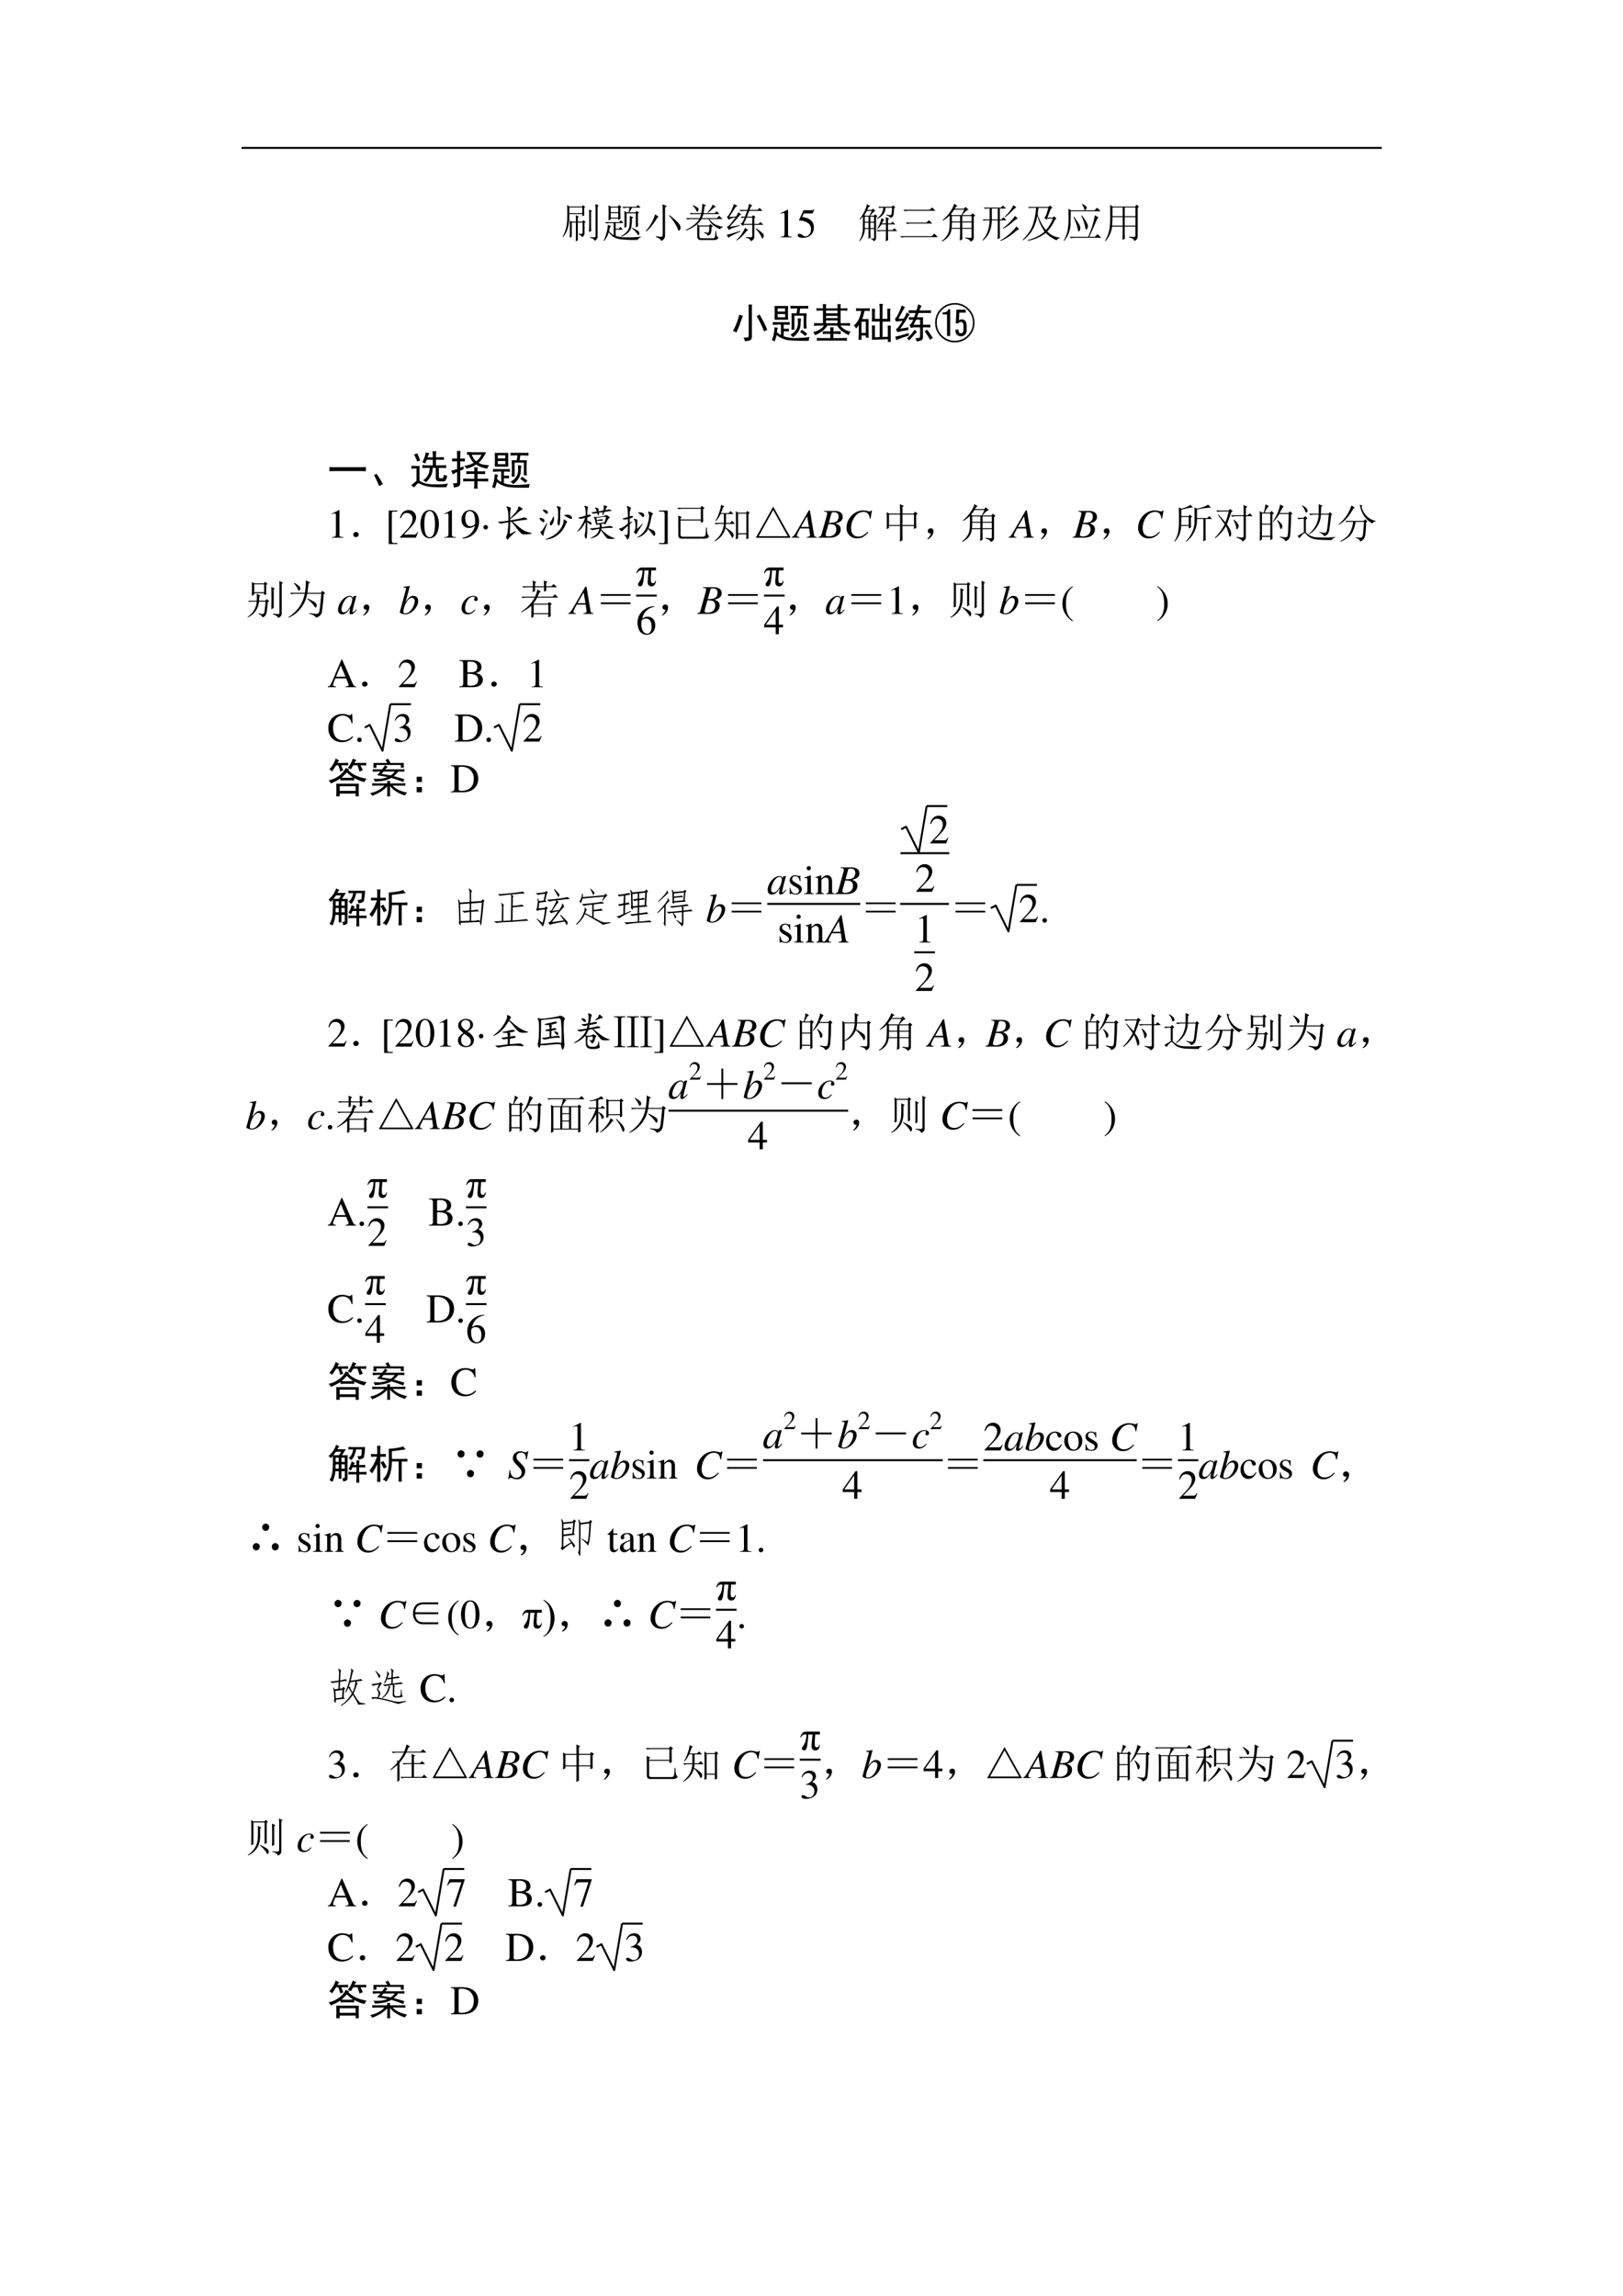 <svg xmlns="http://www.w3.org/2000/svg" xmlns:xlink="http://www.w3.org/1999/xlink" width="793.76" height="1122.56" viewBox="0 0 595.32 841.92"><symbol id="a"><path d="M-2147483500-2147483500Z"/></symbol><use xlink:href="#a" transform="matrix(9 0 0 -9 19327350000 -19327350000)"/><clipPath id="b"><path fill-rule="evenodd" d="M.001 842.041h595.44V.001H.001Z"/></clipPath><g clip-path="url(#b)"><path fill-rule="evenodd" d="M88.584 54.6h418.27v-.72H88.584Z"/></g><use xlink:href="#a" transform="matrix(9 0 0 -9 19327350000 -19327350000)"/><symbol id="c"><path d="M.164.828v-.14H.48v.14H.164M0 .11a.956.956 0 0 1 .074.18C.095.36.107.43.11.5a5.532 5.532 0 0 1 0 .383L.164.852h.309l.023.03L.555.84.527.82V.727c0-.03.002-.06.004-.094l-.05-.02v.051H.163V.578A.912.912 0 0 0 .11.273.732.732 0 0 0 .012.102L0 .109m.371.348V.023L.321 0l.003.168v.289H.223V.113L.172.086l.004.14v.282L.223.48h.101v.075A.796.796 0 0 1 .32.64L.398.6.371.579V.48h.11l.023.036.058-.043L.535.449V.211C.54.16.518.125.47.1a.072.072 0 0 1-.024.04C.437.15.42.16.391.168v.016A.807.807 0 0 1 .46.18c.018 0 .027.013.027.039v.238H.371m.274.32L.723.742.695.722V.34L.7.25.645.223a9.449 9.449 0 0 1 0 .555M.8.91.883.875.855.848V.12C.858.071.832.035.777.011.772.049.736.074.668.087v.016A3.18 3.18 0 0 1 .781.098C.8.1.807.118.805.152v.63C.805.825.803.867.8.91Z"/></symbol><symbol id="d"><path d="M.172.816V.703h.183v.113H.172m0-.136V.57h.183v.11H.172m.234.129c0-.12.002-.21.004-.27L.355.512v.035H.172V.523L.117.503a4.321 4.321 0 0 1 0 .368L.172.84h.176l.027.039.059-.047L.406.809M.133.239A.444.444 0 0 1 .243.14v.296H.16A.355.355 0 0 1 .066.426L.031.46h.344l.047.047.062-.07H.293V.3h.074L.41.344.47.277H.293V.125A.709.709 0 0 1 .559.09C.686.087.803.092.91.105V.09C.86.072.836.05.836.027a2.764 2.764 0 0 0-.434.016.578.578 0 0 0-.156.05.441.441 0 0 0-.121.122A.611.611 0 0 0 .012 0L0 .008a1.071 1.071 0 0 1 .102.39L.18.36C.159.352.143.311.133.24M.836.48.84.36.785.331v.344H.56V.352L.504.32a4.288 4.288 0 0 1 0 .41L.559.7h.05c.01.038.017.076.02.113H.582A.355.355 0 0 1 .488.8L.453.836h.34L.84.883l.062-.07H.695A2.434 2.434 0 0 1 .63.699h.148l.028.035.058-.043L.836.668V.48m-.2.137L.724.574.69.547a.928.928 0 0 0-.02-.23.273.273 0 0 0-.077-.118A.439.439 0 0 0 .43.105L.422.117a.425.425 0 0 1 .16.13.292.292 0 0 1 .05.16C.639.47.64.541.638.616M.684.313.69.324C.793.277.848.246.855.23A.076.076 0 0 0 .871.191.129.129 0 0 0 .863.152C.858.14.853.132.848.132a.594.594 0 0 1-.164.18Z"/></symbol><symbol id="e"><path d="M.414.707c0 .08-.001.145-.004.191L.516.852.473.816V.13C.473.069.44.026.375 0 .378.031.335.064.25.098v.02A.79.79 0 0 1 .375.101c.026 0 .04.018.04.054v.551M.23.652.316.59A.134.134 0 0 1 .262.53a2.8 2.8 0 0 0-.09-.129A1.054 1.054 0 0 0 .012.23L0 .242a.98.98 0 0 1 .102.133.976.976 0 0 1 .082.152C.207.58.223.621.23.652m.352-.02C.681.553.749.493.785.454.822.414.841.385.844.367A.166.166 0 0 0 .852.328.103.103 0 0 0 .836.27C.826.257.818.25.813.25c-.01 0-.02.014-.028.043a.737.737 0 0 1-.078.145C.673.494.627.555.57.62l.012.012Z"/></symbol><symbol id="f"><path d="M.45.191.534.176c.013 0 .022.006.027.02a.439.439 0 0 1 .012.136H.332V.098C.332.06.35.043.387.043h.289c.023.003.036.02.039.055a.81.81 0 0 1 .008.12h.02A.485.485 0 0 1 .757.103.07.07 0 0 1 .8.059C.783.022.75.003.707 0H.363C.31 0 .281.03.281.09v.152C.281.28.28.327.277.387L.332.355H.57l.032.036L.664.34.63.316C.629.228.62.172.605.148a.14.14 0 0 0-.07-.046C.533.13.503.155.445.176L.45.19M.172.84.18.852C.26.815.303.786.309.766A.066.066 0 0 0 .3.71C.293.698.286.69.28.69c-.008 0-.014.01-.02.028a.454.454 0 0 1-.09.12M.458.82A1.554 1.554 0 0 0 .434.656h.273l.047.047.07-.07H.43A.637.637 0 0 0 .395.535h.363l.058.059.082-.082H.574A.433.433 0 0 1 .707.387.667.667 0 0 1 .91.324V.312C.874.307.85.29.84.263a.77.77 0 0 0-.16.09.452.452 0 0 0-.125.16H.387a.581.581 0 0 0-.14-.153A.945.945 0 0 0 .003.23L0 .246C.089.29.158.333.207.375a.67.67 0 0 1 .125.137h-.2A.355.355 0 0 1 .04.5L.004.535H.34a.704.704 0 0 1 .035.098H.172L.125.625.094.656h.285a1.158 1.158 0 0 1 .023.23L.496.849.457.82M.738.81.695.797A1.554 1.554 0 0 0 .547.668L.53.676a.633.633 0 0 1 .13.191L.737.81Z"/></symbol><symbol id="g"><path d="M.063.59.23.602a.782.782 0 0 1 .055.105L.36.648.324.637a5.584 5.584 0 0 0-.25-.285c.068.007.15.02.246.039L.324.375C.168.333.078.298.054.27l-.05.082a.2.2 0 0 1 .074.05C.104.431.15.49.215.578A.401.401 0 0 1 .12.558.155.155 0 0 1 .051.52L.004.598c.023.005.052.04.086.105A.964.964 0 0 1 .176.91L.262.86.219.835A9.437 9.437 0 0 0 .062.59M0 .152C.099.178.21.211.332.25L.336.234A4.216 4.216 0 0 1 .07.105L.047.078 0 .152m.375.293c.02.032.042.075.063.13A.27.27 0 0 1 .374.562L.34.598h.105L.5.738H.441A.355.355 0 0 1 .348.727L.313.762h.195a.98.98 0 0 1 .039.152L.629.867.594.847A4.23 4.23 0 0 1 .559.763h.195l.05.05.071-.074H.551L.496.598h.121l.028.035.062-.047L.676.563V.421H.78l.047.047.07-.07H.676V.116C.678.055.647.016.582 0c0 .04-.038.068-.113.086v.016C.53.096.573.094.594.094c.02 0 .031.014.031.043v.261H.418L.391.371.34.426l.035.02M.492.253A1.086 1.086 0 0 0 .25.016L.238.027a.854.854 0 0 1 .21.297L.53.266.491.254M.72.309A.785.785 0 0 0 .879.19C.897.173.906.155.906.137A.104.104 0 0 0 .895.09C.887.072.88.063.875.063c-.008 0-.018.016-.031.05A.657.657 0 0 1 .71.297l.008.012m-.23.265A2.653 2.653 0 0 0 .413.422h.211v.152H.488Z"/></symbol><use xlink:href="#c" transform="matrix(15 0 0 -15 206.377 88.485)"/><use xlink:href="#d" transform="matrix(15 0 0 -15 221.436 88.368)"/><use xlink:href="#e" transform="matrix(15 0 0 -15 236.846 88.368)"/><use xlink:href="#f" transform="matrix(15 0 0 -15 251.553 88.016)"/><use xlink:href="#g" transform="matrix(15 0 0 -15 266.553 88.426)"/><symbol id="h"><path d="M.007 0h.276v.015C.206.015.189.026.188.074v.6L.18.676 0 .585V.571a.303.303 0 0 0 .072.022c.021 0 .03-.015.03-.047V.093C.1.03.083.016.007.015V0Z"/></symbol><symbol id="i"><path d="M.149.597h.196c.017 0 .02.001.023.009l.038.089-.009.007C.382.682.373.676.351.676H.142L.033.439.032.434c0-.006.004-.008.012-.008a.397.397 0 0 0 .113-.02C.272.369.324.308.324.208.324.112.264.037.185.037c-.02 0-.036.007-.066.029C.087.09.065.099.042.099.014.099 0 .087 0 .062 0 .024.046 0 .122 0c.083 0 .155.027.206.078a.236.236 0 0 1 .066.178.214.214 0 0 1-.068.168C.282.468.225.491.107.512l.042.085Z"/></symbol><use xlink:href="#h" transform="matrix(15 0 0 -15 286.235 87.02)"/><use xlink:href="#i" transform="matrix(15 0 0 -15 292.61 87.23)"/><symbol id="j"><path d="M0 0Z"/></symbol><use xlink:href="#j" transform="matrix(15 0 0 -15 299.69 87.02)"/><symbol id="k"><path d="M.855.809A.996.996 0 0 0 .844.664a.13.13 0 0 0-.02-.059C.814.592.792.581.758.57.76.594.729.616.664.637l.004.015C.707.645.736.64.754.637c.02 0 .034.009.039.027A.96.96 0 0 1 .805.82H.648A.294.294 0 0 0 .602.672.374.374 0 0 0 .445.55L.434.562a.324.324 0 0 1 .12.125C.579.738.59.781.59.82H.535L.5.81.465.844H.8l.031.035.055-.047L.855.809M.652 0c.003.055.004.138.004.25H.555A.355.355 0 0 1 .46.238L.426.273h.23v.141H.551A.606.606 0 0 0 .449.297L.441.305C.467.344.49.389.508.44c.02.052.034.094.039.125L.62.52.586.5.559.437h.097c0 .068-.001.12-.004.157L.738.55.707.527v-.09h.07L.82.48.883.414H.707v-.14h.11L.862.32.93.25H.707c0-.107.001-.181.004-.223L.652 0M.195.91.273.86.238.843A.547.547 0 0 1 .2.766h.106L.34.8.398.742A.18.18 0 0 1 .344.707a1.572 1.572 0 0 1-.07-.082h.085L.395.66l.05-.05-.03-.024v-.52A.057.057 0 0 0 .401.031.12.12 0 0 0 .355 0C.355.02.333.04.29.059v.015A.48.48 0 0 1 .352.066c.01 0 .015.007.015.02V.3h-.09C.277.207.28.137.281.09L.227.059C.229.11.23.19.23.3H.14A.43.43 0 0 0 .009 0L0 .012C.036.064.06.113.07.16c.013.05.02.087.02.113.002.03.004.14.004.332A.998.998 0 0 0 .02.531L.012.543A.985.985 0 0 1 .196.91M.14.453V.324h.09v.13H.14m0 .148V.477h.09v.125H.14m.136 0V.477h.09v.125h-.09m0-.149V.324h.09v.13h-.09M.191.741A2.773 2.773 0 0 0 .13.641l.02-.016h.105l.055.117H.19Z"/></symbol><symbol id="l"><path d="M.078.68h.645L.78.738.863.656h-.66a.34.34 0 0 1-.09-.011L.078.68M.137.367h.508l.058.059.082-.082H.262a.34.34 0 0 1-.09-.012L.137.367M0 .035h.773l.063.063.086-.086H.125A.34.34 0 0 1 .035 0L0 .035Z"/></symbol><symbol id="m"><path d="M.309.781a2.99 2.99 0 0 0-.082-.11l.02-.023h.237l.067.133H.309M.25.625V.492h.2v.133h-.2m.254 0V.492H.73v.133H.504M.25.469C.25.419.249.375.246.336H.45v.133H.25m.254 0V.336H.73v.133H.504M.578.102C.641.094.681.09.7.09.72.087.73.096.73.117v.196H.504c0-.144.001-.228.004-.254L.44.023C.447.06.45.156.45.313H.242a.367.367 0 0 0-.07-.184.457.457 0 0 0-.164-.125L0 .016c.047.033.085.07.113.109.032.04.054.085.067.137.013.054.018.18.015.375A.639.639 0 0 0 .031.516L.02.527a.78.78 0 0 1 .183.196c.055.08.089.148.102.203L.39.87.355.86A.404.404 0 0 1 .32.805h.223l.043.043.07-.07A.172.172 0 0 1 .598.75.657.657 0 0 1 .504.648h.21l.044.043L.82.637.785.609V.113C.788.077.781.053.765.04A.144.144 0 0 0 .708 0C.691.04.648.066.578.082v.02Z"/></symbol><symbol id="n"><path d="M.758.875.832.82a.357.357 0 0 1-.11-.09A1.013 1.013 0 0 0 .548.578L.539.59a.932.932 0 0 1 .219.285M.797.613.863.551A.551.551 0 0 1 .73.453.962.962 0 0 0 .508.301L.5.313a1.206 1.206 0 0 1 .297.3M.832.355l.07-.07C.876.283.837.258.785.211a.982.982 0 0 0-.18-.129A.797.797 0 0 0 .441 0L.434.012a1.258 1.258 0 0 1 .398.343M.23.793V.527h.145v.266H.23M.371.039c.003.083.004.238.004.465H.23C.225.283.151.117.008.008L0 .02c.11.117.168.278.176.484H.082L.035.496.004.527h.172v.266H.109L.063.785.03.816h.422l.05.051.075-.074H.426V.527h.039l.05.051L.59.504H.426c0-.237.001-.38.004-.43L.37.04Z"/></symbol><symbol id="o"><path d="M.688.781.605.566h.13L.77.602.828.539.793.52A1.162 1.162 0 0 0 .602.228.533.533 0 0 1 .75.12.59.59 0 0 1 .91.078V.066A.097.097 0 0 1 .832.012a.743.743 0 0 0-.266.18A1.008 1.008 0 0 0 .125 0L.121.016c.182.052.32.122.414.21C.447.355.388.487.36.622A1.042 1.042 0 0 0 .273.328.824.824 0 0 0 .008.012L0 .023c.08.081.143.16.188.235a.917.917 0 0 1 .097.27c.024.1.038.193.043.277H.2L.164.797.133.828h.496l.035.035L.73.81.688.78M.527.566C.55.582.57.613.585.66c.016.05.03.098.043.145H.387a3.915 3.915 0 0 1-.02-.16C.417.488.484.362.57.265a.86.86 0 0 1 .168.278H.605L.578.516l-.05.05Z"/></symbol><symbol id="p"><path d="M.25.594C.333.479.38.408.39.379a.217.217 0 0 0 .016-.07.137.137 0 0 0-.008-.043C.396.253.387.242.371.234.358.227.346.255.336.32a1.393 1.393 0 0 1-.098.266L.25.594m.195.031C.503.547.542.487.562.445.587.406.596.372.59.344.587.318.58.3.57.293S.553.281.55.281C.536.281.526.307.52.36.51.424.48.51.43.617l.015.008m-.3-.523h.453a2.32 2.32 0 0 1 .164.527l.09-.055C.833.566.805.514.766.418A18.854 18.854 0 0 0 .625.102h.137l.066.066.09-.09H.273A.355.355 0 0 1 .18.066L.145.102M.113.789.172.75h.582l.062.063.086-.086h-.73C.172.635.17.547.168.46A.696.696 0 0 0 .012 0L0 .007A.807.807 0 0 1 .098.28c.013.089.02.173.02.254 0 .08-.002.166-.005.254m.344.117C.514.875.546.853.551.84.559.83.562.82.562.813A.07.07 0 0 0 .551.776.05.05 0 0 0 .523.754C.513.749.505.759.5.785a.386.386 0 0 1-.055.113l.012.008Z"/></symbol><symbol id="q"><path d="M.484.586V.379h.262v.207H.484M.59.109C.658.104.7.102.719.102c.018.002.027.02.027.054v.2H.484C.484.188.486.09.488.058L.43.03l.004.324H.176A.634.634 0 0 0 .012 0L0 .008c.05.08.083.163.102.246.018.083.027.198.027.344C.129.743.128.84.125.887l.059-.04h.558L.77.892.832.844.801.813V.128C.803.064.775.022.715.004.71.048.668.077.59.09v.02M.184.823V.61h.25v.215h-.25m.3 0V.61h.262v.215H.484m-.3-.238A4.3 4.3 0 0 0 .176.379h.258v.207h-.25Z"/></symbol><use xlink:href="#k" transform="matrix(15 0 0 -15 315.117 88.485)"/><use xlink:href="#l" transform="matrix(15 0 0 -15 330.176 87.137)"/><use xlink:href="#m" transform="matrix(15 0 0 -15 345.41 88.602)"/><use xlink:href="#n" transform="matrix(15 0 0 -15 360.352 88.368)"/><use xlink:href="#o" transform="matrix(15 0 0 -15 375.117 88.309)"/><use xlink:href="#p" transform="matrix(15 0 0 -15 390.176 88.368)"/><use xlink:href="#q" transform="matrix(15 0 0 -15 405.293 88.426)"/><use xlink:href="#a" transform="matrix(15 0 0 -15 32212253000 -32212253000)"/><use xlink:href="#a" transform="matrix(15 0 0 -15 32212253000 -32212253000)"/><symbol id="r"><path d="M.469.898A2.197 2.197 0 0 1 .465.75V.121c0-.05-.013-.08-.04-.094A.397.397 0 0 0 .294 0a.24.24 0 0 1-.035.09.79.79 0 0 1 .105.004C.38.096.387.112.387.14V.75c0 .047-.002.096-.004.148h.086M.246.625.164.398A1.431 1.431 0 0 0 .082.211.183.183 0 0 1 0 .25c.044.078.08.155.105.23.027.079.043.136.051.172a.253.253 0 0 1 .09-.027m.406.031C.757.47.82.341.84.273A.208.208 0 0 1 .762.238c-.04.112-.1.237-.18.375a.57.57 0 0 1 .07.043Z"/></symbol><symbol id="s"><path d="M.324.473c.037 0 .074.001.113.004v-.07A1.103 1.103 0 0 1 .29.413V.313c.052 0 .094 0 .125.003v-.07A1.578 1.578 0 0 1 .29.25V.129A.913.913 0 0 1 .605.086c.123.003.228.012.317.027A.352.352 0 0 1 .902.02 4.492 4.492 0 0 0 .43.03a.634.634 0 0 0-.168.043.57.57 0 0 0-.145.086A1.144 1.144 0 0 0 .067 0 .184.184 0 0 1 0 .035c.023.06.04.112.047.156.008.047.014.1.02.16A.415.415 0 0 1 .144.337.549.549 0 0 1 .125.23.388.388 0 0 1 .223.16v.254a1.73 1.73 0 0 1-.2-.008v.07L.137.474h.187M.398.87a3.7 3.7 0 0 1 0-.336H.066a3.963 3.963 0 0 1 0 .336h.332m.372 0c.033 0 .074.001.12.004v-.07a3.844 3.844 0 0 1-.199.004L.676.69h.176a1.493 1.493 0 0 1-.008-.18c0-.08.002-.144.008-.19H.777v.312H.551V.289H.48a4.45 4.45 0 0 1 0 .402h.124L.621.81C.56.809.503.807.453.805v.07C.503.872.546.871.582.871H.77M.715.56A1.631 1.631 0 0 1 .703.453.372.372 0 0 0 .64.23.456.456 0 0 0 .513.105a.15.15 0 0 1-.063.06C.501.192.54.22.562.25.59.279.608.31.618.344c.013.034.02.069.02.105C.637.49.635.53.633.57A.62.62 0 0 1 .715.56m-.39.035v.078H.14V.594h.183m0 .14V.81H.141V.734h.183M.73.29A.98.98 0 0 0 .867.188.155.155 0 0 1 .82.133a1.02 1.02 0 0 1-.132.101A.174.174 0 0 1 .73.29Z"/></symbol><symbol id="t"><path d="M.238.793c0 .036-.001.07-.004.102h.082A1.324 1.324 0 0 1 .312.793h.282c0 .036-.002.07-.004.102h.082A1.324 1.324 0 0 1 .668.793h.059c.028 0 .065.001.109.004V.734a1.93 1.93 0 0 1-.11.004H.669V.43h.086c.052 0 .1.001.144.004v-.07a1.142 1.142 0 0 1-.14.007H.66A.615.615 0 0 1 .773.273a.516.516 0 0 1 .141-.05.191.191 0 0 1-.043-.086.873.873 0 0 0-.176.105.639.639 0 0 0-.113.13H.348A.5.5 0 0 0 .223.237a.737.737 0 0 0-.18-.101A.246.246 0 0 1 0 .21.58.58 0 0 1 .145.27.33.33 0 0 1 .262.37H.16C.113.371.066.368.02.363v.07C.066.432.113.43.16.43h.078v.308C.176.738.122.737.078.734v.063C.122.794.167.793.211.793h.027M.418.23c0 .027-.001.06-.004.098H.5A.55.55 0 0 1 .492.23h.074c.037 0 .072.002.106.004V.16a.72.72 0 0 1-.11.008h-.07V.066H.66c.06 0 .115.002.164.004V0C.774.003.72.004.66.004H.238A2.68 2.68 0 0 1 .09 0v.07C.134.068.184.066.238.066h.18v.102H.355a1.71 1.71 0 0 1-.12-.004v.07A1.59 1.59 0 0 1 .347.23h.07m.176.2v.066H.313V.43h.28m0 .242v.066h-.28V.672h.28m0-.117v.054h-.28V.555h.28Z"/></symbol><symbol id="u"><path d="M.52.809A1.453 1.453 0 0 1 .516.69V.563h.117v.246a9.736 9.736 0 0 1-.008.12h.086A.83.83 0 0 1 .703.813v-.25H.82v.149C.82.753.82.786.816.813h.079A1.062 1.062 0 0 1 .89.71V.6c0-.044 0-.079.004-.105H.703V.121l.129.004v.16c0 .04-.001.077-.004.113h.078A1.376 1.376 0 0 1 .902.293v-.14A2.9 2.9 0 0 1 .906 0H.832v.066L.442.051c.002.036.003.077.003.12V.29C.445.34.444.375.441.4H.52a1.336 1.336 0 0 1-.004-.11V.113l.117.004v.38H.44C.444.54.445.578.445.612v.063C.445.73.444.775.441.809H.52M.297.82C.328.82.359.822.39.824v-.07a.706.706 0 0 1-.094.004H.262a1.782 1.782 0 0 0-.055-.2h.156A2.227 2.227 0 0 1 .36.439V.254C.36.212.361.16.363.102h-.07v.054H.188V.051H.113c.005.065.008.118.008.16v.2A.483.483 0 0 0 .055.327.257.257 0 0 1 0 .402c.031.026.056.051.074.075a.525.525 0 0 1 .059.105c.02.047.038.106.05.176C.14.758.097.757.056.754v.07C.085.822.115.82.145.82h.152M.293.22v.273H.188V.22h.105Z"/></symbol><symbol id="v"><path d="M.477.695C.44.695.393.694.336.691v.07L.48.759h.047c.026.075.04.125.043.148L.656.867a.172.172 0 0 1-.031-.05 1.372 1.372 0 0 0-.023-.06h.144c.042 0 .087.002.137.005v-.07a1.977 1.977 0 0 1-.137.003H.582A8.044 8.044 0 0 1 .539.59h.152A1.194 1.194 0 0 1 .688.484V.406h.05c.04 0 .082.002.13.004V.34C.82.342.777.344.737.344h-.05V.117C.688.073.677.044.655.031A.318.318 0 0 0 .531 0 .19.19 0 0 1 .5.082C.565.079.6.083.605.094c.008.01.012.028.012.054v.196h-.12A.31.31 0 0 1 .444.34.16.16 0 0 1 .391.328C.38.354.37.378.359.402c.026.008.056.051.09.13L.344.526v.067A3.39 3.39 0 0 1 .469.59l.039.105H.477M.219.56a.8.8 0 0 1 .07.148A.444.444 0 0 1 .363.66 1.191 1.191 0 0 1 .277.527 2.355 2.355 0 0 0 .13.31C.152.314.22.326.336.344A.206.206 0 0 1 .332.277a2.207 2.207 0 0 1-.27-.05.852.852 0 0 1-.039.07.26.26 0 0 1 .075.07c.028.037.058.08.09.133a.233.233 0 0 1-.07-.004A.497.497 0 0 1 .03.48L0 .555C.026.57.055.612.086.68.12.747.147.814.168.879A.333.333 0 0 1 .25.839C.224.802.2.76.176.716a2.5 2.5 0 0 0-.09-.16c.06 0 .104.001.133.004m.12-.352a.314.314 0 0 1 0-.07A2.087 2.087 0 0 1 .188.094 1.162 1.162 0 0 1 .036.03a1.093 1.093 0 0 1-.027.086l.137.031.195.059m.203.027a5.17 5.17 0 0 1-.195-.21.356.356 0 0 1-.051.054c.029.024.06.054.094.09a.97.97 0 0 1 .09.121.335.335 0 0 1 .062-.055M.785.29C.853.201.901.132.93.082A.243.243 0 0 1 .86.039a1.462 1.462 0 0 1-.133.207c.018.01.037.025.058.043M.617.406v.125H.52A2.733 2.733 0 0 0 .457.406h.16Z"/></symbol><use xlink:href="#r" transform="matrix(15 0 0 -15 268.822 125.146)"/><use xlink:href="#s" transform="matrix(15 0 0 -15 283.119 125.263)"/><use xlink:href="#t" transform="matrix(15 0 0 -15 298.295 124.97)"/><use xlink:href="#u" transform="matrix(15 0 0 -15 313.177 125.38)"/><use xlink:href="#v" transform="matrix(15 0 0 -15 328.236 125.205)"/><symbol id="w"><path d="M.504.465.52.8h.226V.727H.59L.582.535a.095.095 0 0 0 .07.027.1.1 0 0 0 .075-.027C.755.507.77.46.77.395V.312C.77.256.758.215.734.193A.139.139 0 0 0 .633.147.139.139 0 0 0 .53.191a.122.122 0 0 0-.035.09v.031h.078v-.03c0-.019.007-.035.02-.048C.602.227.614.223.633.223c.015 0 .028.005.039.015.013.013.02.038.02.075V.39c0 .046-.007.076-.02.09A.06.06 0 0 1 .629.5C.605.5.586.488.57.465H.504M.367.809V.156H.29v.528H.18V.73C.267.73.312.757.317.81h.051M.48.922A.426.426 0 0 1 .168.793.426.426 0 0 1 .039.48C.04.358.082.254.168.168A.426.426 0 0 1 .48.039c.123 0 .227.043.313.129.086.086.129.19.129.312a.426.426 0 0 1-.129.313.426.426 0 0 1-.313.129m0 .039A.463.463 0 0 0 .82.82.463.463 0 0 0 .96.48.463.463 0 0 0 .82.14.463.463 0 0 0 .48 0a.463.463 0 0 0-.34.14.463.463 0 0 0-.14.34c0 .133.047.247.14.34.094.094.208.14.34.14Z"/></symbol><use xlink:href="#w" transform="matrix(15 0 0 -15 343.022 125.556)"/><use xlink:href="#a" transform="matrix(15 0 0 -15 32212253000 -32212253000)"/><use xlink:href="#a" transform="matrix(15 0 0 -15 32212253000 -32212253000)"/><use xlink:href="#a" transform="matrix(15 0 0 -15 32212253000 -32212253000)"/><symbol id="x"><path d="M.707.098c.068 0 .129.001.184.004V0a3.798 3.798 0 0 1-.18.004H.195C.128.004.062.003 0 0v.102C.063.099.128.098.195.098h.512Z"/></symbol><symbol id="y"><path d="M.125 0A2.977 2.977 0 0 1 0 .27L.063.3C.114.229.166.144.218.048L.125 0Z"/></symbol><symbol id="z"><path d="M.445.836A.485.485 0 0 1 .398.738h.13C.527.79.525.84.522.887h.09A1.103 1.103 0 0 1 .605.738c.092.003.157.004.196.004V.676C.757.678.69.68.605.68V.543h.133c.04 0 .078.001.117.004v-.07C.816.479.757.48.675.48V.266C.676.24.69.226.72.226h.047c.018.011.028.04.03.09A.243.243 0 0 1 .88.286C.863.195.836.151.797.151H.69c-.06 0-.09.028-.09.082V.48H.524A.425.425 0 0 0 .48.281.582.582 0 0 0 .363.13a.186.186 0 0 1-.078.043.386.386 0 0 1 .13.137.381.381 0 0 1 .034.171C.371.48.312.48.273.477V.55a.896.896 0 0 1 .11-.008h.144V.68H.38A.742.742 0 0 1 .348.59L.27.617A.78.78 0 0 1 .355.86l.09-.023M.207.527A3.147 3.147 0 0 1 .203.38V.168C.271.113.38.083.527.078.676.073.801.08.902.098a.226.226 0 0 1-.039-.09 4.52 4.52 0 0 0-.351.004.8.8 0 0 0-.297.078C.186.108.16.105.14.082A.855.855 0 0 1 .07 0 .204.204 0 0 1 0 .05a.887.887 0 0 0 .129.11v.305C.089.465.049.464.004.46v.07C.054.53.12.527.207.527M.148.836C.182.758.206.699.218.66a.782.782 0 0 1-.07-.027C.138.664.112.723.07.809c.024.007.05.017.078.027Z"/></symbol><symbol id="A"><path d="M.387.895C.423.895.467.893.52.89h.335A1.15 1.15 0 0 0 .777.754.65.65 0 0 0 .672.633.334.334 0 0 1 .777.59C.817.582.867.576.93.57A.179.179 0 0 1 .883.488a1.351 1.351 0 0 0-.156.04.54.54 0 0 0-.114.062A1.157 1.157 0 0 0 .503.53 1.631 1.631 0 0 0 .372.488C.366.51.348.531.316.555c.047.007.089.017.125.027.037.01.073.027.11.05a.479.479 0 0 0-.117.196H.387v.067M.3.547C.3.523.302.499.305.473A.777.777 0 0 1 .223.438V.133C.217.089.203.063.18.055A.476.476 0 0 0 .066.027a.611.611 0 0 1-.02.106C.11.128.143.132.146.145v.261A.912.912 0 0 1 .039.348.551.551 0 0 1 0 .438C.026.443.074.457.145.48v.188C.098.668.057.667.023.664v.074C.055.736.095.734.145.734c0 .058-.002.12-.004.188h.086A4.503 4.503 0 0 1 .223.734l.113.004V.664a1.83 1.83 0 0 1-.113.004V.512C.249.522.275.534.3.547M.566.422A.642.642 0 0 1 .56.52h.09A1.275 1.275 0 0 1 .644.422c.065 0 .127.001.187.004v-.07L.645.358V.242c.083 0 .17.001.261.004v-.07C.833.178.746.18.645.18c0-.091 0-.151.003-.18h-.09c.006.029.008.089.008.18C.423.18.332.178.293.176v.07A5.75 5.75 0 0 1 .566.242V.36C.47.36.405.36.371.355v.07C.415.424.481.423.566.423M.504.828C.535.75.572.698.614.672a.43.43 0 0 1 .128.156H.504Z"/></symbol><use xlink:href="#x" transform="matrix(15 0 0 -15 120.84 172.815)"/><use xlink:href="#y" transform="matrix(15 0 0 -15 137.188 178.265)"/><use xlink:href="#z" transform="matrix(15 0 0 -15 150.84 178.792)"/><use xlink:href="#A" transform="matrix(15 0 0 -15 165.489 179.202)"/><use xlink:href="#s" transform="matrix(15 0 0 -15 180.489 179.143)"/><use xlink:href="#a" transform="matrix(15 0 0 -15 32212253000 -32212253000)"/><use xlink:href="#h" transform="matrix(15 0 0 -15 121.685 197.18)"/><symbol id="B"><path d="M.11.113C.127.103.134.085.132.06.13.035.12.019.102.012A.118.118 0 0 0 .062 0a.076.076 0 0 0-.039.016C.008.026 0 .043 0 .066c.003.024.012.04.027.047C.046.123.06.13.07.13.078.129.091.124.11.113Z"/></symbol><use xlink:href="#B" transform="matrix(15 0 0 -15 129.572 197.004)"/><symbol id="C"><path d="M.211.793v.025H0V0h.211v.025H.125C.091.026.077.041.076.077v.672c.001.032.012.043.045.044h.09Z"/></symbol><symbol id="D"><path d="M.445.137.432.142C.395.084.384.077.337.076H.098l.168.176c.089.093.128.169.128.247 0 .1-.081.177-.185.177A.195.195 0 0 1 .065.614C.033.58.018.548.001.477L.022.472c.04.098.075.13.145.13.085 0 .141-.057.141-.141C.308.382.262.29.178.201L0 .012V0h.39l.055.137Z"/></symbol><symbol id="E"><path d="M.23.69A.18.18 0 0 1 .096.638C.038.582 0 .467 0 .35 0 .24.033.124.08.068A.186.186 0 0 1 .226 0c.051 0 .094.017.13.052.058.055.096.171.096.292C.452.549.361.69.23.69M.227.664C.311.664.356.551.356.342.356.133.312.026.226.026c-.086 0-.13.107-.13.315 0 .213.045.323.131.323Z"/></symbol><symbol id="F"><path d="M.029 0a.432.432 0 0 1 .235.081c.104.076.165.2.165.335 0 .165-.091.282-.221.282C.089.698 0 .597 0 .462 0 .34.072.259.18.259c.055 0 .097.016.15.057A.374.374 0 0 0 .026.02L.029 0m.303.377C.332.357.328.348.317.339A.16.16 0 0 0 .216.302C.14.302.092.377.092.496a.26.26 0 0 0 .037.143A.09.09 0 0 0 .2.67C.287.67.332.584.332.416V.377Z"/></symbol><symbol id="G"><path d="M.055.111A.056.056 0 0 1 0 .054C0 .025.025 0 .054 0c.031 0 .057.024.057.054a.057.057 0 0 1-.056.057Z"/></symbol><use xlink:href="#C" transform="matrix(15 0 0 -15 142.58 199.52)"/><use xlink:href="#D" transform="matrix(15 0 0 -15 146.705 197.18)"/><use xlink:href="#E" transform="matrix(15 0 0 -15 154.205 197.39)"/><use xlink:href="#h" transform="matrix(15 0 0 -15 162.95 197.18)"/><use xlink:href="#F" transform="matrix(15 0 0 -15 169.28 197.51)"/><use xlink:href="#G" transform="matrix(15 0 0 -15 177.32 194.195)"/><symbol id="H"><path d="M.305.529c.057.054.104.105.14.152.04.05.058.085.055.105C.497.81.505.818.523.81A.33.33 0 0 0 .59.775C.613.759.613.746.59.735A.447.447 0 0 1 .48.65 1.68 1.68 0 0 0 .305.505V.474c.09.016.16.029.207.039.047.01.083.02.11.027.025.008.052.003.081-.015C.734.507.73.495.688.49a4.38 4.38 0 0 1-.32-.047L.5.329A.852.852 0 0 1 .61.247.523.523 0 0 1 .8.173C.836.165.843.158.825.15a.815.815 0 0 0-.12-.016C.64.13.598.135.577.154a.86.86 0 0 0-.086.093A5.598 5.598 0 0 1 .336.44L.305.435A5.931 5.931 0 0 0 .297.193C.294.159.297.143.305.146c.01.002.03.013.062.031.031.018.056.03.074.035C.46.22.441.198.383.146A1.21 1.21 0 0 1 .266.029C.245 0 .228 0 .215.029.205.055.203.074.21.087.22.103.23.13.238.17c.008.042.016.128.024.258a14.037 14.037 0 0 1-.18-.031.133.133 0 0 0-.059.023C0 .435.008.443.047.443s.11.009.215.027C.262.538.26.587.258.618a.385.385 0 0 1-.012.094A.182.182 0 0 1 .22.79C.206.81.209.816.23.814a.237.237 0 0 0 .067-.02C.32.784.327.771.317.755A1.003 1.003 0 0 1 .304.53Z"/></symbol><symbol id="I"><path d="M.642.474C.676.454.687.436.677.424A.975.975 0 0 1 .622.317.559.559 0 0 0 .505.16a.577.577 0 0 0-.16-.113.476.476 0 0 0-.16-.043C.138 0 .139.007.189.025c.05.018.097.04.144.066a.61.61 0 0 1 .192.18.452.452 0 0 1 .054.105C.595.416.6.446.595.47.592.496.608.497.642.474M.45.818A.174.174 0 0 0 .513.794C.529.786.533.774.525.76A.229.229 0 0 1 .513.67V.536C.513.49.512.454.509.431A.2.2 0 0 0 .493.357C.483.333.471.337.458.368.445.402.443.43.451.451a.68.68 0 0 1 .011.164C.465.7.457.757.44.783.423.81.427.823.45.818M.138.24A.539.539 0 0 1 .107.115C.107.083.09.089.06.13.03.172.025.195.04.2c.016.006.032.02.047.043l.07.118C.192.415.203.42.19.38A3.623 3.623 0 0 0 .138.24m.195.3C.35.582.358.577.361.525a.212.212 0 0 0-.035-.14C.299.341.28.334.266.364A.077.077 0 0 0 .28.443.31.31 0 0 1 .333.54M.72.607a.102.102 0 0 0 .066-.04C.802.55.806.534.798.518.793.504.772.505.736.52a1.092 1.092 0 0 0-.098.055C.609.594.608.604.634.606a.238.238 0 0 0 .086 0M.044.467a.262.262 0 0 0-.039.047C0 .529.012.533.04.529.072.526.094.519.107.505.122.492.129.474.127.451.123.43.114.42.098.427a.274.274 0 0 0-.055.04m.082.206a.232.232 0 0 0-.035.043C.086.732.098.737.126.732A.142.142 0 0 0 .193.704c.015-.013.02-.03.015-.05C.206.633.195.626.178.634a.24.24 0 0 0-.052.04Z"/></symbol><symbol id="J"><path d="M.505.358C.5.34.493.338.485.35a.357.357 0 0 0-.027.082.308.308 0 0 1-.03.09C.416.54.418.548.434.546A.317.317 0 0 1 .474.542l.11.011c.064.01.105.02.12.028.019.01.034.01.047 0L.798.549C.814.54.812.527.794.514A.238.238 0 0 1 .744.44a.357.357 0 0 0-.04-.074C.694.356.684.36.674.382A1.035 1.035 0 0 1 .59.37C.607.357.616.346.618.339.621.333.62.326.615.315A.064.064 0 0 1 .61.295L.783.32C.827.327.858.32.876.299.895.281.89.273.861.276a.652.652 0 0 1-.102 0A9.61 9.61 0 0 1 .607.264L.603.241C.668.176.723.129.767.1A.603.603 0 0 1 .9.037C.94.022.943.013.904.01A1.432 1.432 0 0 0 .802.007.104.104 0 0 0 .72.049L.595.217a.268.268 0 0 0-.09-.136A.326.326 0 0 0 .376.03C.33.022.33.029.376.05.423.07.461.094.49.123a.243.243 0 0 1 .066.129.877.877 0 0 1-.145-.028C.391.22.368.225.345.241.322.259.32.267.341.264c.024 0 .098.008.223.024A.241.241 0 0 1 .56.362.386.386 0 0 1 .505.358m-.242.23C.276.595.288.599.298.6.311.603.324.6.338.592.352.585.356.577.348.57a.092.092 0 0 0-.031-.02A2.807 2.807 0 0 1 .263.538L.259.448A.198.198 0 0 0 .337.424C.355.414.365.397.365.374.365.353.352.35.325.366A.436.436 0 0 0 .26.42a3.144 3.144 0 0 0 0-.223.884.884 0 0 0-.012-.152C.242.004.23 0 .212.034A.115.115 0 0 0 .201.12a.564.564 0 0 1 .015.113C.22.28.221.345.224.428A1.229 1.229 0 0 0 .13.28.327.327 0 0 0 .033.194C0 .176 0 .181.029.21a.642.642 0 0 1 .097.136c.037.06.064.119.082.176A2.84 2.84 0 0 0 .122.5.078.078 0 0 0 .06.51C.042.523.043.531.064.534c.02.002.074.017.16.043C.224.69.216.76.201.784.185.81.187.82.208.815a.13.13 0 0 0 .059-.02C.283.789.285.778.275.766A.64.64 0 0 1 .263.588m.39.113c.014.05.016.083.008.101-.005.021.002.029.02.024A.165.165 0 0 0 .731.81C.75.803.754.793.74.78A.374.374 0 0 1 .7.71c.032.005.057.01.075.015.02.005.041.002.062-.011C.858.7.855.693.83.69A3.232 3.232 0 0 1 .681.667.35.35 0 0 0 .65.604C.637.584.63.582.63.6a.84.84 0 0 0 .012.063L.544.647a.192.192 0 0 0 0-.055C.544.574.54.572.53.585L.5.639A1.888 1.888 0 0 1 .423.624C.413.62.398.626.38.639.362.655.362.661.38.66c.018 0 .056.005.113.015C.483.716.471.742.458.753c-.013.013-.011.02.004.02A.112.112 0 0 0 .513.76C.531.755.539.75.536.74L.54.679l.114.024M.505.385C.602.401.66.41.681.41l.031.09C.72.522.72.536.712.542.704.547.69.548.67.546.65.546.587.538.486.522L.493.464a.73.73 0 0 0 .09.02c.024.004.04.004.051 0C.647.477.652.472.65.466.647.462.63.457.599.452A1.14 1.14 0 0 0 .497.448 2.04 2.04 0 0 1 .505.385Z"/></symbol><symbol id="K"><path d="M.263.576a.329.329 0 0 0 .059.007C.337.583.345.578.345.568.348.56.342.552.33.544A.367.367 0 0 0 .263.517V.419L.31.443C.328.453.332.45.322.435A.429.429 0 0 0 .263.38V.208C.263.17.262.137.259.111A.154.154 0 0 0 .232.029C.216 0 .203 0 .192.029a.153.153 0 0 1-.046.07C.122.119.12.128.142.122a.124.124 0 0 1 .05-.004c.011.003.018.017.02.043.005.03.008.089.008.18a1.665 1.665 0 0 1-.133-.12C.074.203.055.21.03.235.003.262 0 .276.02.279.04.28.066.29.095.306c.031.018.073.048.125.09v.11A3.38 3.38 0 0 1 .161.496.138.138 0 0 0 .1.505C.079.513.082.52.111.525l.11.031C.22.6.218.646.215.693c0 .05-.006.086-.02.11-.012.025.002.029.044.01C.284.797.3.778.29.76A.339.339 0 0 1 .27.693.647.647 0 0 1 .264.576M.724.279a.543.543 0 0 0 .098-.04C.858.225.879.205.884.182A.094.094 0 0 0 .88.111C.872.087.857.09.833.122a2.702 2.702 0 0 1-.117.141.415.415 0 0 0-.23-.2C.43.047.428.052.478.08a.503.503 0 0 1 .226.313.816.816 0 0 1 .032.156.188.188 0 0 1-.016.11c-.013.033.004.04.05.02C.82.655.84.64.83.63A.13.13 0 0 1 .801.58 4.922 4.922 0 0 1 .775.457a1.904 1.904 0 0 0-.051-.18M.396.51C.435.504.453.491.45.47L.447.353a.356.356 0 0 1 0-.086 2.163 2.163 0 0 1 .125.125c.023.026.023.02 0-.02A2.175 2.175 0 0 0 .493.247.396.396 0 0 1 .44.154C.434.135.418.137.392.158.368.178.363.197.376.212.39.228.397.246.4.267a.5.5 0 0 1 .004.117C.4.441.389.478.368.494.348.511.357.516.396.508m.09.14C.462.672.476.678.525.67.577.664.607.647.615.62.622.588.618.57.603.558.59.553.573.56.553.584A.4.4 0 0 1 .485.65Z"/></symbol><use xlink:href="#H" transform="matrix(15 0 0 -15 182.568 197.961)"/><use xlink:href="#I" transform="matrix(15 0 0 -15 197.782 197.903)"/><use xlink:href="#J" transform="matrix(15 0 0 -15 211.493 197.746)"/><use xlink:href="#K" transform="matrix(15 0 0 -15 227.02 197.961)"/><symbol id="L"><path d="M0 .025V0h.211v.818H0V.793h.086C.12.792.134.777.135.741V.069C.134.037.123.026.09.025H0Z"/></symbol><use xlink:href="#L" transform="matrix(15 0 0 -15 241.76 199.52)"/><symbol id="M"><path d="M0 .76h.57l.032.046.066-.055L.633.724c0-.156.001-.26.004-.309L.578.392V.45H.082V.11C.079.069.102.049.148.052h.47C.663.05.69.068.694.107c.006.039.01.095.012.168h.02c0-.133.02-.202.058-.207C.762.02.716 0 .648.005H.105C.051.003.025.035.027.103.027.37.026.526.023.568l.09-.035L.082.505V.474h.496v.262h-.45A.355.355 0 0 1 .036.724L0 .759Z"/></symbol><symbol id="N"><path d="M.832.664c0-.323.001-.52.004-.59L.78.051v.12H.578v-.1L.523.046C.526.094.527.21.527.395c0 .184-.001.299-.004.343L.578.7h.195l.032.043.058-.05L.832.663M.578.676v-.48h.203v.48H.578M.164.895.246.852.215.836A4.996 4.996 0 0 0 .16.69h.184l.054.051.067-.074h-.18V.449H.38l.055.055L.5.426H.281A.526.526 0 0 0 .273.34.817.817 0 0 0 .45.207C.462.187.47.168.47.152A.097.097 0 0 0 .457.11C.449.094.444.086.441.086c-.007 0-.014.008-.02.023a.615.615 0 0 1-.054.094A.527.527 0 0 1 .27.32.508.508 0 0 0 .008 0L0 .012a.554.554 0 0 1 .23.414H.13A.355.355 0 0 1 .035.414L0 .45h.23v.219H.152A.727.727 0 0 0 .04.496L.027.504c.037.06.067.128.09.203a.97.97 0 0 1 .047.188Z"/></symbol><use xlink:href="#M" transform="matrix(15 0 0 -15 248.397 197.61)"/><use xlink:href="#N" transform="matrix(15 0 0 -15 262.049 198.528)"/><symbol id="O"><path d="m0 0 .426.762L.852 0H0m.426.68L.07.04h.711L.426.68Z"/></symbol><use xlink:href="#O" transform="matrix(15 0 0 -15 277.225 197.239)"/><symbol id="P"><path d="M.615.016C.558.021.552.029.539.102L.445.668H.419l-.29-.5C.05.035.04.024 0 .016V0h.187v.016C.136.021.128.026.128.051c0 .019.003.028.02.062l.057.113h.22l.02-.131.002-.026C.447.031.433.022.369.016V0h.246v.016M.226.262l.15.26.044-.26H.226Z"/></symbol><symbol id="Q"><path d="M0 0h.282c.157 0 .265.081.265.2 0 .073-.031.11-.126.151.071.017.1.029.132.057a.125.125 0 0 1 .043.098c0 .095-.071.147-.2.147H.138V.637C.201.632.215.625.215.596A.26.26 0 0 0 .204.532L.081.09C.063.032.056.026 0 .016V0m.246.331A.422.422 0 0 0 .373.319C.414.302.439.259.439.204.439.096.365.03.243.03.201.03.179.044.179.072c0 .013.012.061.035.14.013.043.021.073.032.119m.075.264c.006.022.018.028.057.028.081 0 .117-.034.117-.108C.495.458.471.413.428.389.394.37.345.362.256.363l.065.232Z"/></symbol><symbol id="R"><path d="m.586.483.037.199H.602C.594.666.584.66.564.66a.188.188 0 0 0-.041.007.5.5 0 0 1-.117.017C.192.684 0 .484 0 .261A.25.25 0 0 1 .261 0c.103 0 .183.043.273.149L.517.163C.427.075.369.045.287.045.176.045.112.12.112.25c0 .119.048.24.126.321a.248.248 0 0 0 .177.077C.507.648.558.594.568.486L.586.483Z"/></symbol><use xlink:href="#P" transform="matrix(15 0 0 -15 290.405 197.18)"/><use xlink:href="#Q" transform="matrix(15 0 0 -15 300.17 197.18)"/><use xlink:href="#R" transform="matrix(15 0 0 -15 310.505 197.45)"/><symbol id="S"><path d="M.387.664V.406h.281v.258H.387M.328.687C.328.79.327.867.324.918L.418.875.387.844V.688H.66l.031.046.067-.05L.723.652V.426c0-.029.001-.059.004-.09L.668.312v.07H.387C.387.186.388.07.39.036L.324 0c.003.06.004.188.004.383h-.27V.336L0 .305a4.715 4.715 0 0 1 0 .418L.059.688h.27M.058.663V.406h.27v.258h-.27Z"/></symbol><symbol id="T"><path d="M.055.061A.218.218 0 0 1 .094.14C.07.14.054.143.043.151A.071.071 0 0 0 .02.182a.08.08 0 0 0 0 .035C.022.23.03.242.047.253.062.266.082.27.105.264.13.26.143.25.148.234a.104.104 0 0 0 .008-.04.23.23 0 0 0-.011-.062A.247.247 0 0 0 .09.049C.064.021.042.005.023.003.008 0 0 0 0 .003a.249.249 0 0 1 .055.059Z"/></symbol><use xlink:href="#S" transform="matrix(15 0 0 -15 325.222 198.645)"/><use xlink:href="#T" transform="matrix(15 0 0 -15 340.046 197.746)"/><use xlink:href="#m" transform="matrix(15 0 0 -15 352.85 198.762)"/><use xlink:href="#P" transform="matrix(15 0 0 -15 369.985 197.18)"/><use xlink:href="#T" transform="matrix(15 0 0 -15 381.686 197.746)"/><use xlink:href="#Q" transform="matrix(15 0 0 -15 393.43 197.18)"/><use xlink:href="#T" transform="matrix(15 0 0 -15 404.606 197.746)"/><use xlink:href="#R" transform="matrix(15 0 0 -15 417.46 197.45)"/><symbol id="U"><path d="M.766.168c0-.034 0-.077.004-.129L.707.008c.003.078.004.15.004.215v.332H.555A.657.657 0 0 0 .293 0L.281.012c.058.052.106.12.145.203a.596.596 0 0 1 .066.234 5.622 5.622 0 0 1 0 .39L.555.806C.7.84.79.875.825.906L.897.832A1.754 1.754 0 0 1 .555.785V.578h.254l.046.047.07-.07h-.16V.168M.173.602.168.406h.184v.196h-.18m.223.3L.457.836C.41.836.315.818.172.78V.625h.176l.03.035.06-.05L.405.585C.406.474.408.395.41.348L.352.324v.059H.168A.57.57 0 0 0 .012 0L0 .008a.6.6 0 0 1 .094.23c.015.081.022.188.02.32C.113.692.111.786.108.84L.172.805C.219.818.262.832.3.848.34.863.37.882.395.902Z"/></symbol><symbol id="V"><path d="M.027.758h.309l.031.039.067-.055-.04-.031A3.12 3.12 0 0 0 .29.42.732.732 0 0 0 .383.259.195.195 0 0 0 .395.176C.395.155.389.139.379.129.37.12.366.117.363.117c-.01 0-.02.022-.027.067a1.196 1.196 0 0 1-.07.191A.922.922 0 0 0 .164.23a1.14 1.14 0 0 0-.16-.152L0 .098a.997.997 0 0 1 .133.156C.177.316.21.372.234.422.16.529.104.604.07.648L.082.66C.139.598.197.534.254.47.28.536.307.625.336.734h-.18A.355.355 0 0 1 .063.723L.027.758m.5-.645A.73.73 0 0 1 .672.098C.69.1.699.11.699.128v.49H.516A.355.355 0 0 1 .422.604L.387.641h.312v.132C.7.82.698.861.695.895L.79.848.754.816V.641h.043l.05.05.075-.074H.754V.102C.754.057.725.023.668 0c0 .031-.047.063-.14.094v.02M.448.526l.012.008A.36.36 0 0 0 .559.434a.128.128 0 0 0 .02-.059.094.094 0 0 0-.02-.055C.546.305.538.297.535.297c-.01 0-.017.018-.02.055A.575.575 0 0 1 .45.527Z"/></symbol><symbol id="W"><path d="M.055.676v-.25h.203v.25H.055m0-.274V.13h.203v.273H.055m.254.25c0-.304 0-.504.004-.597L.258.023v.082H.055V.04L0 .008a17.08 17.08 0 0 1 0 .726L.059.7h.039A.98.98 0 0 1 .14.902L.227.855C.2.842.165.79.12.7H.25l.04.04.058-.06-.04-.027M.5.898l.086-.05C.566.835.533.78.488.688H.7L.742.73.801.672.766.645a4.532 4.532 0 0 0-.024-.52C.734.085.722.059.703.043A.213.213 0 0 0 .625 0C.612.042.569.073.496.094v.02a.82.82 0 0 1 .14-.02c.03 0 .046.022.051.066.008.044.015.212.02.504H.48A1.06 1.06 0 0 0 .332.473L.32.48A1.113 1.113 0 0 1 .5.898M.43.516A.375.375 0 0 0 .54.41.12.12 0 0 0 .554.363.073.073 0 0 0 .539.316C.53.303.521.296.516.296c-.01 0-.019.02-.024.056a.383.383 0 0 1-.07.152L.43.516Z"/></symbol><symbol id="X"><path d="M.59.813A5.856 5.856 0 0 1 .582.644h.184l.039.039.054-.055L.832.602A6.701 6.701 0 0 0 .789.27C.781.21.767.168.746.145A.155.155 0 0 0 .66.094C.645.133.605.163.543.184l.004.015a.585.585 0 0 1 .14-.023C.707.178.72.202.73.246c.01.047.025.172.043.375H.582a.575.575 0 0 0-.289-.48L.285.152a.623.623 0 0 1 .242.47H.422A.355.355 0 0 1 .328.608L.293.645h.234c.003.101.003.18 0 .234l.094-.04L.59.814M.117.836l.008.012a.368.368 0 0 0 .102-.07C.245.758.254.74.254.722a.042.042 0 0 0-.012-.04C.232.677.224.673.22.673c-.01 0-.02.015-.028.047a.326.326 0 0 1-.074.117M.215.19A.457.457 0 0 1 .313.113.4.4 0 0 1 .495.066C.58.064.656.062.726.062.797.066.866.07.93.074V.06C.878.046.852.026.852 0 .729 0 .629.003.55.008a.534.534 0 0 0-.188.035.273.273 0 0 0-.117.078C.217.155.198.171.188.171.177.172.158.159.128.13A.483.483 0 0 1 .063.047l-.054.05.156.094V.52H.13A.355.355 0 0 1 .035.508L0 .543h.156L.2.586.254.53.214.504V.19Z"/></symbol><symbol id="Y"><path d="M.316.887.395.828.359.808A1.274 1.274 0 0 0 .211.587.74.74 0 0 0 .008.414L0 .426a.967.967 0 0 1 .18.191c.052.076.097.166.136.27M.59.875.559.855a.483.483 0 0 1 .14-.242.426.426 0 0 1 .207-.105V.496C.867.491.84.474.824.446a.575.575 0 0 0-.207.187.746.746 0 0 0-.101.273L.59.875M.164.508H.61l.04.039.054-.055L.672.47C.667.263.654.139.632.098A.18.18 0 0 0 .524.004C.516.046.48.076.414.094v.015A.564.564 0 0 1 .54.098c.02 0 .037.014.047.043.01.028.02.143.031.343H.414A.751.751 0 0 0 .32.2C.273.124.184.057.05 0L.044.016c.117.06.195.13.234.21.042.084.067.17.075.258H.23L.195.477l-.03.03Z"/></symbol><use xlink:href="#U" transform="matrix(15 0 0 -15 430.736 198.645)"/><use xlink:href="#V" transform="matrix(15 0 0 -15 445.677 198.586)"/><use xlink:href="#W" transform="matrix(15 0 0 -15 462.071 198.47)"/><use xlink:href="#X" transform="matrix(15 0 0 -15 475.782 198.059)"/><use xlink:href="#Y" transform="matrix(15 0 0 -15 491.017 198.645)"/><symbol id="Z"><path d="M.164.82V.63h.242V.82H.164M.105.547a3.368 3.368 0 0 1 0 .328L.172.844h.226L.43.883.492.832.457.805V.672A.96.96 0 0 1 .461.578L.406.558v.047H.164V.566L.105.546M.273.11C.323.1.354.094.367.094.38.094.392.1.402.114c.01.012.024.107.04.284h-.16A.51.51 0 0 0 .202.172a.497.497 0 0 0-.195-.16L0 .023c.076.053.13.11.164.172.034.063.055.13.063.203H.09L.047.391.016.42h.21a1.8 1.8 0 0 1 0 .169l.09-.04L.29.528A19.375 19.375 0 0 1 .281.422h.156L.473.46.53.41.496.382C.483.208.467.107.45.078A.134.134 0 0 0 .367.012C.36.046.327.072.27.094l.003.015m.309.102a9.996 9.996 0 0 1 0 .547l.086-.04L.641.692V.36C.64.33.64.29.645.246L.582.211m.04-.106A.959.959 0 0 1 .745.094c.013 0 .022.001.027.004.006.005.008.014.008.027v.656C.781.807.78.848.777.902l.09-.039L.836.832V.125C.84.065.813.023.75 0 .73.042.686.07.621.086v.02Z"/></symbol><symbol id="aa"><path d="M.145.855C.235.801.284.76.289.735.294.71.292.692.281.68.271.667.263.66.258.66.248.66.238.673.23.7a.56.56 0 0 1-.097.144l.012.011m.28.06L.532.862.492.836A6.715 6.715 0 0 0 .465.609h.332L.828.66l.07-.055-.035-.03A4.756 4.756 0 0 0 .82.151.172.172 0 0 0 .77.051.233.233 0 0 0 .672 0C.656.044.602.076.512.094v.02a1.54 1.54 0 0 1 .175-.02c.03.002.05.017.063.043.013.026.031.175.055.449H.46A.78.78 0 0 0 .008 0L0 .012A1 1 0 0 1 .254.25a.81.81 0 0 1 .144.336h-.23A.355.355 0 0 1 .074.574L.04.61h.363c.016.092.024.193.024.305M.473.47C.593.414.659.376.672.355a.09.09 0 0 0 .02-.05.104.104 0 0 0-.008-.04C.678.254.674.247.668.247.66.246.648.26.628.29a.787.787 0 0 1-.163.164L.473.47Z"/></symbol><use xlink:href="#Z" transform="matrix(15 0 0 -15 90.786 226.605)"/><use xlink:href="#aa" transform="matrix(15 0 0 -15 105.786 226.546)"/><symbol id="ab"><path d="M.447.121.419.093C.387.061.376.052.367.052.359.052.353.058.353.065c0 .02.042.192.089.363l.006.021-.007.003L.38.445.377.442.366.394C.358.431.329.452.286.452.153.452 0 .27 0 .111 0 .041.038 0 .102 0c.07 0 .113.033.201.157A.418.418 0 0 1 .28.042C.28.013.292.001.32.001c.04 0 .064.019.139.11l-.012.01M.292.43C.326.428.348.404.348.369A.465.465 0 0 0 .229.093.125.125 0 0 0 .142.049C.106.049.084.077.084.123c0 .056.037.157.081.22.04.058.086.09.127.087Z"/></symbol><use xlink:href="#ab" transform="matrix(15 0 0 -15 123.995 225.305)"/><use xlink:href="#T" transform="matrix(15 0 0 -15 133.116 225.706)"/><symbol id="ac"><path d="M.087.654C.147.652.152.649.152.627A.152.152 0 0 0 .143.584.133.133 0 0 1 .138.565L.136.558 0 .057V.053C0 .03.076 0 .133 0 .284 0 .45.174.45.332c0 .07-.049.12-.116.12C.264.452.212.411.141.301.192.488.2.516.245.689L.24.694A2.413 2.413 0 0 0 .087.671V.654M.295.403c.044 0 .07-.033.07-.086a.41.41 0 0 0-.11-.235.175.175 0 0 0-.123-.059C.101.023.086.034.086.057c0 .06.03.156.072.231.044.077.089.115.137.115Z"/></symbol><use xlink:href="#ac" transform="matrix(15 0 0 -15 146.645 225.305)"/><use xlink:href="#T" transform="matrix(15 0 0 -15 155.676 225.706)"/><symbol id="ad"><path d="M.32.117C.265.058.226.036.177.036.12.036.086.078.086.15c0 .085.035.175.091.233.029.03.069.048.109.048.023 0 .037-.008.037-.02A.05.05 0 0 0 .317.392C.31.379.308.373.308.363c0-.024.015-.038.039-.038.028 0 .048.019.048.046C.395.418.351.452.29.452.14.452 0 .306 0 .15 0 .055.054 0 .147 0c.075 0 .128.03.189.107L.32.117Z"/></symbol><use xlink:href="#ad" transform="matrix(15 0 0 -15 169.31 225.305)"/><symbol id="ae"><path d="M.309.324v-.21h.359v.21h-.36M.724.312c0-.14.001-.231.004-.273L.668.012V.09h-.36V.027L.25 0c.003.04.004.138.004.297a1.086 1.086 0 0 0-.246-.16L0 .148a.992.992 0 0 1 .336.348H.117A.289.289 0 0 1 .043.484L.008.52h.336a.866.866 0 0 1 .058.175L.488.641.453.625A4.198 4.198 0 0 1 .406.52h.367l.059.058.074-.082H.398A1.06 1.06 0 0 0 .297.348H.66L.687.39.754.34.723.312M.285.63C.288.668.29.709.29.75H.141A.289.289 0 0 1 .066.738L.031.773H.29C.29.818.288.865.285.914l.09-.039L.344.848V.773h.219C.563.82.56.867.558.914L.649.88.616.852V.773h.125l.059.055L.879.75H.617c0-.031.001-.06.004-.086L.563.641V.75h-.22V.652L.286.63Z"/></symbol><use xlink:href="#T" transform="matrix(15 0 0 -15 177.276 225.706)"/><use xlink:href="#ae" transform="matrix(15 0 0 -15 191.105 226.605)"/><use xlink:href="#P" transform="matrix(15 0 0 -15 208.445 225.14)"/><symbol id="af"><path d="M0 0v.043h.727V0H0m0 .203v.043h.727V.203H0Z"/></symbol><use xlink:href="#af" transform="matrix(15 0 0 -15 220.38 221.566)"/><symbol id="ag"><path d="M.479.46V.39H.365L.355.24A.9.9 0 0 1 .353.174C.353.13.358.101.368.091A.055.055 0 0 1 .407.077c.031 0 .05.02.055.059H.48C.47.046.433 0 .372 0a.094.094 0 0 0-.07.026C.285.044.276.07.276.104c0 .023.004.071.01.145L.3.389H.196A2.44 2.44 0 0 0 .171.13.29.29 0 0 0 .14.025.055.055 0 0 0 .093 0a.057.057 0 0 0-.038.013.044.044 0 0 0-.015.035c0 .014.008.032.026.056.026.035.045.07.058.107A.805.805 0 0 1 .152.39H.12A.093.093 0 0 1 .058.372.187.187 0 0 1 .018.32H0c.01.035.022.063.037.086.015.022.03.037.046.044a.24.24 0 0 0 .084.01h.312Z"/></symbol><use xlink:href="#ag" transform="matrix(15 0 0 -15 233.425 215.025)"/><symbol id="ah"><path d="M.412.698a.436.436 0 0 1-.245-.08A.387.387 0 0 1 0 .293C0 .206.027.118.07.068A.198.198 0 0 1 .224 0c.124 0 .21.095.21.233 0 .129-.072.209-.189.209C.201.442.181.435.118.397a.346.346 0 0 0 .296.285L.412.698M.208.396C.295.396.344.324.344.199.344.089.305.028.235.028.147.028.093.122.093.277c0 .051.008.079.028.094a.145.145 0 0 0 .087.025Z"/></symbol><use xlink:href="#ah" transform="matrix(15 0 0 -15 233.84 232.79)"/><clipPath id="ai"><path fill-rule="evenodd" d="M.001 842.041h595.44V.001H.001Z"/></clipPath><g clip-path="url(#ai)"><path fill="none" stroke="#000" stroke-linejoin="round" stroke-width=".72" d="M233.33 218.42h7.56"/></g><use xlink:href="#T" transform="matrix(15 0 0 -15 242.706 225.706)"/><use xlink:href="#Q" transform="matrix(15 0 0 -15 255.77 225.14)"/><use xlink:href="#af" transform="matrix(15 0 0 -15 267.06 221.566)"/><use xlink:href="#ag" transform="matrix(15 0 0 -15 280.225 215.025)"/><symbol id="aj"><path d="M.46.231H.358v.445H.314L0 .231V.167h.281V0h.077v.167H.46v.064m-.18 0H.04l.24.343V.231Z"/></symbol><use xlink:href="#aj" transform="matrix(15 0 0 -15 280.31 232.58)"/><clipPath id="ak"><path fill-rule="evenodd" d="M.001 842.041h595.44V.001H.001Z"/></clipPath><g clip-path="url(#ak)"><path fill="none" stroke="#000" stroke-linejoin="round" stroke-width=".72" d="M280.25 218.42h7.56"/></g><use xlink:href="#T" transform="matrix(15 0 0 -15 289.506 225.706)"/><use xlink:href="#ab" transform="matrix(15 0 0 -15 302.945 225.305)"/><use xlink:href="#af" transform="matrix(15 0 0 -15 312.3 221.566)"/><use xlink:href="#h" transform="matrix(15 0 0 -15 326.935 225.14)"/><symbol id="al"><path d="M.46.434C.46.387.463.346.466.313L.41.28v.531H.137v-.53L.082.253a10.172 10.172 0 0 1 0 .617L.137.836h.27l.027.039.058-.047L.461.801V.434M0 .016a.57.57 0 0 1 .191.207c.032.065.049.13.051.195.005.068.007.17.004.309l.086-.04L.301.66V.496A.608.608 0 0 0 .246.22.514.514 0 0 0 .008.004L0 .016m.297.25C.427.203.495.16.5.14A.15.15 0 0 0 .512.094.063.063 0 0 0 .5.054C.495.043.49.036.488.036.478.035.465.051.45.082a.804.804 0 0 1-.16.172l.008.012M.59.234a7.435 7.435 0 0 1 0 .55L.676.743.645.715V.379c0-.05 0-.089.003-.117L.59.234M.598.105C.65.1.69.098.718.098c.032 0 .048.015.048.047v.613c0 .05-.002.1-.004.152l.09-.043L.82.84V.12C.823.064.794.023.734 0 .73.042.684.072.598.09v.015Z"/></symbol><use xlink:href="#T" transform="matrix(15 0 0 -15 334.526 225.706)"/><use xlink:href="#al" transform="matrix(15 0 0 -15 348.589 226.605)"/><use xlink:href="#ac" transform="matrix(15 0 0 -15 366.775 225.305)"/><use xlink:href="#af" transform="matrix(15 0 0 -15 376.04 221.566)"/><symbol id="am"><path d="M.247.853a.523.523 0 0 1-.141-.12A.464.464 0 0 1 0 .429C0 .301.037.204.125.102A.428.428 0 0 1 .244 0l.012.016C.176.079.148.115.121.189a.702.702 0 0 0-.035.243c0 .105.013.188.04.249a.382.382 0 0 0 .13.156L.247.853Z"/></symbol><use xlink:href="#am" transform="matrix(15 0 0 -15 389.71 227.795)"/><use xlink:href="#j" transform="matrix(15 0 0 -15 394.03 225.14)"/><use xlink:href="#j" transform="matrix(15 0 0 -15 409.03 225.14)"/><symbol id="an"><path d="M.009 0A.523.523 0 0 1 .15.12a.464.464 0 0 1 .106.304.464.464 0 0 1-.125.327.428.428 0 0 1-.119.102L0 .837A.339.339 0 0 0 .135.664.702.702 0 0 0 .17.421.623.623 0 0 0 .13.173.376.376 0 0 0 0 .016L.009 0Z"/></symbol><use xlink:href="#an" transform="matrix(15 0 0 -15 424.465 227.795)"/><use xlink:href="#a" transform="matrix(15 0 0 -15 32212253000 -32212253000)"/><symbol id="ao"><path d="M.691.019C.646.022.636.032.601.106L.352.674h-.02L.124.183C.06.037.048.021 0 .019V0h.198v.019C.15.019.13.031.13.06c0 .012.003.026.008.039l.046.117h.262L.487.12A.198.198 0 0 0 .506.053C.506.028.489.02.436.019V0h.255v.019m-.49.238.115.275.116-.275H.201Z"/></symbol><use xlink:href="#ao" transform="matrix(15 0 0 -15 120.245 252.02)"/><use xlink:href="#B" transform="matrix(15 0 0 -15 132.812 251.844)"/><symbol id="ap"><path d="M0 .643C.084.638.095.628.096.553V.109C.095.034.082.022 0 .019V0h.334C.411 0 .483.021.52.055A.166.166 0 0 1 .576.18a.15.15 0 0 1-.049.113C.497.32.47.332.405.348c.052.013.073.023.097.044.025.022.04.058.04.1 0 .112-.09.17-.262.17H0V.643M.198.326A.467.467 0 0 0 .377.305C.434.282.461.241.461.179.461.125.44.086.4.063A.276.276 0 0 0 .261.037C.212.037.198.046.198.078v.248m0 .039v.23C.199.617.203.623.22.624l.044.001C.375.628.44.577.44.488.44.409.389.367.293.366L.198.365Z"/></symbol><use xlink:href="#D" transform="matrix(15 0 0 -15 146.27 252.02)"/><use xlink:href="#a" transform="matrix(15 0 0 -15 32212253000 -32212253000)"/><use xlink:href="#a" transform="matrix(15 0 0 -15 32212253000 -32212253000)"/><use xlink:href="#ap" transform="matrix(15 0 0 -15 168.47 252.02)"/><use xlink:href="#B" transform="matrix(15 0 0 -15 180.212 251.844)"/><use xlink:href="#h" transform="matrix(15 0 0 -15 194.915 252.02)"/><use xlink:href="#a" transform="matrix(15 0 0 -15 32212253000 -32212253000)"/><symbol id="aq"><path d="M.592.465.583.69H.562C.556.669.54.657.52.657a.141.141 0 0 0-.039.008.448.448 0 0 1-.146.025.347.347 0 0 1-.227-.086A.342.342 0 0 1 0 .34C0 .136.133 0 .332 0c.113 0 .213.046.273.127L.587.145C.514.074.447.044.364.044a.24.24 0 0 0-.162.058C.147.151.116.241.116.353c0 .181.093.297.238.297A.21.21 0 0 0 .503.59.249.249 0 0 0 .569.465h.023Z"/></symbol><symbol id="ar"><path d="M.055.111A.056.056 0 0 1 0 .054C0 .025.025 0 .054 0c.031 0 .057.024.057.054a.057.057 0 0 1-.056.057Z"/></symbol><use xlink:href="#aq" transform="matrix(15 0 0 -15 120.44 272.18)"/><use xlink:href="#ar" transform="matrix(15 0 0 -15 131.03 272.135)"/><path fill="none" stroke="#000" stroke-linejoin="round" stroke-width=".72" d="m133.82 266.81 1.8-.96 4.68 9.48 2.88-17.07M143.18 258.26h7.56"/><symbol id="as"><path d="M.11.344A.277.277 0 0 0 .215.333.152.152 0 0 0 .316.185C.316.1.26.036.186.036.158.036.138.043.101.067.072.085.055.092.038.092.015.092 0 .078 0 .057 0 .022.043 0 .113 0c.076 0 .155.026.203.067a.214.214 0 0 1 .072.166.192.192 0 0 1-.044.129.224.224 0 0 1-.083.053c.068.047.093.084.093.138C.354.635.291.69.198.69a.191.191 0 0 1-.13-.049.24.24 0 0 1-.066-.113L.017.524C.057.598.102.63.165.63c.066 0 .11-.043.11-.107a.141.141 0 0 0-.04-.097.29.29 0 0 0-.126-.069L.11.344Z"/></symbol><use xlink:href="#as" transform="matrix(15 0 0 -15 144.785 272.18)"/><use xlink:href="#a" transform="matrix(15 0 0 -15 32212253000 -32212253000)"/><use xlink:href="#a" transform="matrix(15 0 0 -15 32212253000 -32212253000)"/><symbol id="at"><path d="M0 0h.284C.4 0 .505.033.567.089a.328.328 0 0 1 .102.245c0 .09-.029.168-.085.223C.516.626.407.662.27.662H0V.643C.079.636.087.628.088.553V.109C.087.036.075.024 0 .019V0m.19.586c0 .031.01.039.052.039a.335.335 0 0 0 .199-.05A.286.286 0 0 0 .56.327C.56.209.519.125.438.078A.376.376 0 0 0 .242.037C.202.037.19.046.19.078v.508Z"/></symbol><use xlink:href="#at" transform="matrix(15 0 0 -15 166.82 271.97)"/><use xlink:href="#ar" transform="matrix(15 0 0 -15 178.43 272.135)"/><path fill="none" stroke="#000" stroke-linejoin="round" stroke-width=".72" d="m181.22 266.81 1.8-.96 4.71 9.48 2.88-17.07M190.61 258.26h7.56"/><use xlink:href="#D" transform="matrix(15 0 0 -15 192.02 271.97)"/><use xlink:href="#a" transform="matrix(15 0 0 -15 32212253000 -32212253000)"/><symbol id="au"><path d="M.742.309a3.814 3.814 0 0 1 0-.309H.664v.066h-.39V0H.19a3.541 3.541 0 0 1 0 .309h.551M.293.434A1.477 1.477 0 0 0 .18.37C.14.351.1.331.059.313A.19.19 0 0 1 0 .387c.052.013.102.03.148.05A.745.745 0 0 1 .27.512a.406.406 0 0 1 .09.086.608.608 0 0 1 .062.097A.545.545 0 0 1 .508.66L.488.637C.585.533.733.464.934.43A.252.252 0 0 1 .879.348C.799.368.715.4.629.445V.387A.907.907 0 0 1 .547.39H.379C.353.39.324.389.293.387v.047M.266.879A.197.197 0 0 1 .219.816h.129C.402.816.447.818.48.82V.754a1.25 1.25 0 0 1-.109.004H.313C.328.716.345.676.362.637.337.627.313.616.29.605a1.607 1.607 0 0 1-.05.153H.187A1.832 1.832 0 0 0 .086.609.343.343 0 0 1 .02.66a.628.628 0 0 1 .156.266.33.33 0 0 1 .09-.047M.546.66A1.03 1.03 0 0 1 .47.695c.026.026.05.06.07.102a.832.832 0 0 1 .055.125.588.588 0 0 1 .09-.035.239.239 0 0 1-.051-.07h.16c.018 0 .061 0 .129.003V.754C.872.757.826.758.782.758A1.48 1.48 0 0 0 .84.637 2.77 2.77 0 0 1 .758.605 2.205 2.205 0 0 1 .71.758H.605A2.414 2.414 0 0 0 .547.66M.664.133v.113h-.39V.133h.39M.598.46a.934.934 0 0 0-.149.125A1.505 1.505 0 0 0 .32.457 1.44 1.44 0 0 1 .457.453c.07 0 .117.003.14.008Z"/></symbol><symbol id="av"><path d="M.43.715C.424.717.405.699.37.66H.72c.034 0 .073.001.117.004V.602a2.9 2.9 0 0 1-.152.003.642.642 0 0 0-.11-.113C.652.472.74.447.836.418a.573.573 0 0 1-.027-.07C.72.384.624.418.519.449A.69.69 0 0 0 .337.383 1.425 1.425 0 0 0 .113.359a.148.148 0 0 1-.035.07C.143.425.206.425.266.43c.06.009.113.022.16.04a9.685 9.685 0 0 1-.258.047c.039.039.066.069.082.09H.176L.063.601v.062C.108.661.147.66.175.66h.117a.595.595 0 0 1 .07.102L.43.715M.418.316a.548.548 0 0 1-.004.059h.074A.474.474 0 0 1 .484.316H.72c.047 0 .094.002.14.004V.258a2.535 2.535 0 0 1-.14.004H.55a.561.561 0 0 1 .156-.11.846.846 0 0 1 .2-.062.175.175 0 0 1-.052-.07A.827.827 0 0 0 .63.12a.555.555 0 0 0-.145.133V.12C.484.09.486.05.488 0H.414c.003.05.004.092.004.129v.113a.8.8 0 0 0-.14-.117A1.298 1.298 0 0 0 .05.012.343.343 0 0 1 0 .078a.695.695 0 0 1 .191.067c.06.03.112.07.157.117H.172C.14.262.1.26.05.258V.32L.17.316h.247m.02.606A.67.67 0 0 0 .495.816h.328a.573.573 0 0 1 0-.117H.75v.067H.152v-.07H.078a.503.503 0 0 1 0 .12h.34a.41.41 0 0 1-.047.07.209.209 0 0 1 .067.036M.277.547.5.512c.034.018.068.05.102.093H.328a7.627 7.627 0 0 0-.05-.058Z"/></symbol><symbol id="aw"><path d="M0 .379h.129V.25H0v.129m0-.25h.129V0H0v.129Z"/></symbol><use xlink:href="#au" transform="matrix(15 0 0 -15 120.489 292.035)"/><use xlink:href="#av" transform="matrix(15 0 0 -15 135.782 292.035)"/><use xlink:href="#aw" transform="matrix(15 0 0 -15 152.832 290.57)"/><use xlink:href="#at" transform="matrix(15 0 0 -15 165.38 290.57)"/><use xlink:href="#a" transform="matrix(15 0 0 -15 32212253000 -32212253000)"/><symbol id="ax"><path d="M.27.887C.249.877.233.853.223.817h.203A2.931 2.931 0 0 1 .332.671h.14A1.57 1.57 0 0 1 .466.516V.113c0-.031-.01-.05-.028-.058A.198.198 0 0 0 .36.03a.425.425 0 0 1-.023.082h.047c.01.003.015.016.015.04V.28H.316V.098H.25V.28H.168a.688.688 0 0 0-.07-.258 1.933 1.933 0 0 1-.075.04C.05.099.07.143.082.195.095.25.102.32.105.402c.003.084.003.167 0 .25a1.34 1.34 0 0 0-.05-.054A.272.272 0 0 1 0 .652.605.605 0 0 1 .188.93.758.758 0 0 1 .27.888M.645.48A.084.084 0 0 1 .617.434h.067A.96.96 0 0 1 .68.543h.078A.552.552 0 0 1 .75.433h.055c.039 0 .07.002.093.005v-.07a.667.667 0 0 1-.101.007H.75V.262h.027c.05 0 .1.001.153.004V.199a2.9 2.9 0 0 1-.153.004H.75V.137C.75.1.751.055.754 0H.68c.002.055.004.1.004.137v.066H.598A1.93 1.93 0 0 1 .488.2v.067a1.65 1.65 0 0 1 .11-.004h.086v.113H.586A.848.848 0 0 0 .55.297.546.546 0 0 0 .488.34c.019.02.034.048.047.082A.841.841 0 0 1 .566.52L.645.48m.09.086a.304.304 0 0 1-.028.082.43.43 0 0 1 .066.004c.019.003.03.01.032.024.002.013.006.058.011.136h-.14a.824.824 0 0 0-.047-.16.53.53 0 0 0-.074-.105.272.272 0 0 1-.063.058c.029.021.052.047.07.079a.397.397 0 0 1 .04.128C.57.813.532.813.488.81v.066A1.83 1.83 0 0 1 .602.871h.293A1.557 1.557 0 0 0 .87.641.071.071 0 0 0 .824.586a.304.304 0 0 0-.09-.02m-.48.106c.02.026.039.055.055.086H.184A3.268 3.268 0 0 1 .12.672h.133M.398.344v.105H.316V.344h.082m0 .164v.105H.316V.508h.082M.25.344v.105H.176L.172.344H.25m0 .164v.105H.176V.508H.25Z"/></symbol><symbol id="ay"><path d="M.89.793A1.866 1.866 0 0 1 .763.777 5.32 5.32 0 0 0 .55.75V.562h.261c.034 0 .073.002.118.004v-.07A2.535 2.535 0 0 1 .79.5V.137c0-.047 0-.09.003-.13H.711C.714.05.715.095.715.142V.5H.55C.55.448.547.393.539.336A.977.977 0 0 0 .504.18a.658.658 0 0 0-.09-.176.222.222 0 0 1-.09.055c.058.05.098.114.121.195C.47.337.48.436.477.55c0 .114-.002.2-.004.258C.55.814.62.822.68.832c.062.01.112.023.148.04A.317.317 0 0 1 .891.792M.266.164C.266.13.266.076.27 0H.187C.19.057.192.112.192.164v.27A1.176 1.176 0 0 0 .062.207.22.22 0 0 1 0 .273a1.02 1.02 0 0 1 .184.344C.137.617.089.616.039.613v.07A2.9 2.9 0 0 1 .191.68v.097c0 .034 0 .07-.004.106h.086A.645.645 0 0 1 .266.777V.68C.307.68.353.68.402.684v-.07L.266.616V.164M.34.512A2.59 2.59 0 0 0 .426.363.69.69 0 0 1 .352.324a1.747 1.747 0 0 1-.079.153C.297.487.32.499.34.512Z"/></symbol><use xlink:href="#ax" transform="matrix(15 0 0 -15 120.489 339.733)"/><use xlink:href="#ay" transform="matrix(15 0 0 -15 135.489 339.44)"/><use xlink:href="#aw" transform="matrix(15 0 0 -15 152.832 338.21)"/><symbol id="az"><path d="M.29.12v.215a.938.938 0 0 1-.134-.02l-.05.047c.046 0 .108.004.183.012v.168L.055.526.066.112.29.12M.54.104C.555.188.57.341.586.565L.324.542V.374c.08.008.132.014.153.02L.516.35C.474.35.41.346.324.34v-.22a.59.59 0 0 1 .188.02L.539.104m0-.012L.066.07C.07.025.066.003.06.003l-.04.066c.008.01.012.034.012.07L.02.522A.5.5 0 0 1 0 .64l.016.004.039-.078.234.016v.207a.2.2 0 0 1-.027.11l.015.01.07-.062a.104.104 0 0 1-.023-.07V.585l.254.02.031.042.043-.039L.63.581A9.25 9.25 0 0 0 .574.049C.566.013.56 0 .554.01A.282.282 0 0 0 .54.092Z"/></symbol><symbol id="aA"><path d="M.422.582C.424.642.42.68.41.695a3.725 3.725 0 0 1-.265-.03L.094.706c.065 0 .182.01.351.027.172.019.258.032.258.04l.05-.051A3.55 3.55 0 0 1 .419.695L.48.66C.465.65.458.624.46.582L.458.418c.122.013.198.023.227.031l.05-.043A5.108 5.108 0 0 1 .457.383L.453.063c.208.015.322.027.34.035l.05-.043C.784.055.698.049.583.039a15.762 15.762 0 0 0-.34-.02A1.31 1.31 0 0 1 .055 0L0 .043C.036.04.1.043.191.051l.004.293C.198.414.19.46.172.484L.18.492l.066-.05C.233.43.228.401.23.354L.227.051l.187.012.008.519Z"/></symbol><symbol id="aB"><path d="m.602.273.015.012C.695.205.751.145.785.11A.252.252 0 0 0 .758.027a.407.407 0 0 1-.051.094C.491.085.37.057.344.04L.309.105.344.11C.372.133.44.221.55.375a1.005 1.005 0 0 1-.176-.05l-.04.058L.38.39C.408.432.435.478.46.527.49.58.503.616.5.637A.76.76 0 0 1 .328.609L.281.656A3.7 3.7 0 0 1 .785.72l.05-.047C.793.672.687.662.52.64L.562.59a.226.226 0 0 1-.05-.05A2.76 2.76 0 0 1 .406.382l.168.023c.029.04.047.068.055.086.01.021.016.043.016.067L.66.562.7.477C.685.474.66.45.624.407L.395.108.69.15l-.09.124M.25.493l.047-.04L.27.422C.24.198.21.057.176 0a2.191 2.191 0 0 1-.153.184l.008.011L.168.09c.029.096.048.206.059.328L.07.402.043.375l-.035.05.023.016.02.149a.336.336 0 0 1-.008.09l.016.004L.082.62l.113.016L.23.8A1.079 1.079 0 0 1 .05.773L0 .816C.031.814.11.822.234.84l.02.031L.3.832.27.797.234.637.27.605.09.585.07.442l.157.016.023.035m.305.223a1.93 1.93 0 0 1-.11.191l.016.008C.505.87.547.826.586.781A.498.498 0 0 0 .555.715Z"/></symbol><symbol id="aC"><path d="M.215.426.27.363C.257.368.24.343.223.285l.172-.09v.297A1.27 1.27 0 0 1 .187.461L.145.508c.044 0 .134.008.27.023.137.016.211.028.222.035L.684.52A1.728 1.728 0 0 1 .43.496V.367a.607.607 0 0 1 .18.028L.655.348A14.98 14.98 0 0 1 .43.328V.176C.555.108.632.07.66.063.69.057.75.057.844.063V.046L.648 0a.24.24 0 0 1-.074.055C.533.08.49.105.445.129a6.37 6.37 0 0 1-.23.133.631.631 0 0 0-.078-.13A.731.731 0 0 0 .012 0L0 .016a.727.727 0 0 1 .191.289c.019.052.024.09.016.113l.008.008M.71.762.773.715C.75.712.708.668.648.582L.637.594l.047.094L.156.64A.292.292 0 0 0 .11.523L.082.582c.029.02.05.08.066.176h.02L.16.676l.531.047.02.039M.42.719a.83.83 0 0 1-.077.16l.008.008C.388.853.422.819.453.785A1.284 1.284 0 0 0 .422.72Z"/></symbol><symbol id="aD"><path d="m.7.813.027.042.046-.05-.03-.028L.726.473l.035-.04L.555.419V.27C.659.28.72.29.738.297L.785.254C.75.254.672.246.555.23V.066C.714.08.799.09.812.094l.051-.04C.82.053.713.047.547.036A2.289 2.289 0 0 1 .242 0l-.05.05C.248.047.357.05.52.067v.157a.997.997 0 0 1-.141-.02l-.05.04c.036 0 .1.007.19.023v.148L.4.402C.4.363.395.35.382.36L.348.41a.14.14 0 0 1 .011.063L.355.715a.512.512 0 0 1-.02.12l.017.009L.387.78l.312.031M.207.266l.14.062.008-.02a2.503 2.503 0 0 1-.292-.16L0 .188a.773.773 0 0 1 .168.066l.004.215A.57.57 0 0 1 .074.445L.035.488c.026 0 .072.008.137.024L.18.699A.574.574 0 0 1 .066.68L.027.724a1.183 1.183 0 0 1 .278.043L.344.723a.594.594 0 0 1-.13-.02L.212.516a.57.57 0 0 1 .078.02L.33.491A.586.586 0 0 1 .21.472L.207.267m.191.343c.04.003.08.008.122.016v.129L.39.738.399.441.52.453v.133a.212.212 0 0 1-.083-.02L.399.61m.157.016c.05.005.082.014.097.027L.695.61l.008.164L.555.758V.625m0-.168.132.012.008.136A1.45 1.45 0 0 1 .555.59V.457Z"/></symbol><symbol id="aE"><path d="M.672.898.715.863.69.836.671.645.7.609.41.586C.41.56.406.548.398.55L.363.6c.01.006.015.023.012.051L.371.805a.31.31 0 0 1-.016.09l.016.007.031-.058.246.023.024.031M.598.082c.007.02.01.04.007.059v.21L.398.333C.422.303.445.273.468.242L.439.188a1.295 1.295 0 0 1-.06.144.416.416 0 0 1-.1-.016L.23.356c.053 0 .178.01.375.03v.055a.126.126 0 0 1-.007.047A3.04 3.04 0 0 1 .352.457l-.043.04c.046 0 .125.006.234.019.112.015.174.026.187.03L.773.505A1.18 1.18 0 0 1 .621.488L.652.465C.645.457.641.44.641.418V.391C.745.4.806.41.824.418L.867.375C.833.375.757.368.641.355v-.23A.21.21 0 0 0 .609 0a.907.907 0 0 1-.14.148L.48.16.598.082M.406.734c.115.008.181.016.2.024l.027-.04C.607.719.533.713.41.7V.621l.227.02.02.191-.25-.023V.734M.171.48C.125.431.072.38.012.328L0 .34C.06.4.12.467.18.543c.06.078.086.126.078.144L.27.696.3.621a.07.07 0 0 1-.03-.02.946.946 0 0 1-.063-.078L.203.06C.203.017.2 0 .191.008L.152.082c.013.008.019.031.016.07L.172.48M.023.621C.1.691.153.747.188.79.224.833.24.863.233.88l.012.004.027-.067A.358.358 0 0 1 .195.75 2.395 2.395 0 0 0 .031.605L.023.621Z"/></symbol><use xlink:href="#az" transform="matrix(15 0 0 -15 167.95 339.48)"/><use xlink:href="#aA" transform="matrix(15 0 0 -15 181.192 338.503)"/><use xlink:href="#aB" transform="matrix(15 0 0 -15 196.485 339.792)"/><use xlink:href="#aC" transform="matrix(15 0 0 -15 211.31 339.147)"/><use xlink:href="#aD" transform="matrix(15 0 0 -15 226.133 338.972)"/><use xlink:href="#aE" transform="matrix(15 0 0 -15 241.075 339.792)"/><use xlink:href="#ac" transform="matrix(15 0 0 -15 259.235 338.375)"/><symbol id="aF"><path d="M0 .043h.727V0H0v.043m0 .203h.727V.203H0v.043Z"/></symbol><use xlink:href="#aF" transform="matrix(15 0 0 -15 268.38 334.636)"/><use xlink:href="#ab" transform="matrix(15 0 0 -15 281.585 328.055)"/><symbol id="aG"><path d="M.264.324.26.461H.249C.244.453.239.45.233.45a.071.071 0 0 0-.027.007.211.211 0 0 1-.07.013C.057.47 0 .418 0 .346 0 .29.032.25.117.202L.175.169C.21.149.227.125.227.094.227.05.195.022.144.022.075.022.04.06.017.162H.001V.006h.013c.007.01.011.012.023.012A.181.181 0 0 0 .083.01.361.361 0 0 1 .156 0c.078 0 .141.058.141.128 0 .05-.024.083-.084.119L.105.311C.077.328.062.352.062.379c0 .041.031.068.077.068.057 0 .087-.033.11-.123h.015Z"/></symbol><symbol id="aH"><path d="M0 0h.237v.015C.171.02.164.029.163.102v.355L.159.46.004.405V.39l.008.001a.214.214 0 0 0 .034.003C.07.394.079.378.079.334V.102C.077.028.068.018 0 .015V0m.112.683a.051.051 0 0 1-.05-.051.05.05 0 0 1 .05-.051.05.05 0 0 1 .052.051.05.05 0 0 1-.052.051Z"/></symbol><symbol id="aI"><path d="M.002 0h.212v.015C.164.018.148.031.148.067v.281c.048.045.07.057.103.057C.3.405.324.374.324.308V.099C.322.034.31.018.261.015V0h.208v.015C.42.02.409.032.408.081V.31C.408.404.364.46.29.46.244.46.213.443.145.379v.079L.138.46A1.847 1.847 0 0 0 0 .415V.398a.07.07 0 0 0 .027.004C.055.402.064.387.064.338V.09C.063.031.052.018.002.015V0Z"/></symbol><use xlink:href="#aG" transform="matrix(15 0 0 -15 289.655 328.04)"/><use xlink:href="#aH" transform="matrix(15 0 0 -15 294.965 327.89)"/><use xlink:href="#aI" transform="matrix(15 0 0 -15 299.09 327.89)"/><use xlink:href="#Q" transform="matrix(15 0 0 -15 306.29 327.89)"/><use xlink:href="#aG" transform="matrix(15 0 0 -15 285.935 345.8)"/><use xlink:href="#aH" transform="matrix(15 0 0 -15 291.245 345.65)"/><use xlink:href="#aI" transform="matrix(15 0 0 -15 295.475 345.65)"/><use xlink:href="#P" transform="matrix(15 0 0 -15 302.045 345.65)"/><clipPath id="aJ"><path fill-rule="evenodd" d="M.001 842.041h595.44V.001H.001Z"/></clipPath><g clip-path="url(#aJ)"><path fill="none" stroke="#000" stroke-linejoin="round" stroke-width=".72" d="M281.45 331.49h34.1"/></g><use xlink:href="#aF" transform="matrix(15 0 0 -15 317.6 334.636)"/><path fill="none" stroke="#000" stroke-linejoin="round" stroke-width=".72" d="m330.55 304.13 1.8-.96 4.68 9.48 2.88-17.04M339.91 295.61h7.56"/><use xlink:href="#D" transform="matrix(15 0 0 -15 341.2 309.29)"/><use xlink:href="#D" transform="matrix(15 0 0 -15 336.04 327.05)"/><clipPath id="aK"><path fill-rule="evenodd" d="M.001 842.041h595.44V.001H.001Z"/></clipPath><g clip-path="url(#aK)"><path fill="none" stroke="#000" stroke-linejoin="round" stroke-width=".72" d="M330.31 312.89h17.88"/></g><use xlink:href="#h" transform="matrix(15 0 0 -15 337.135 345.65)"/><use xlink:href="#D" transform="matrix(15 0 0 -15 335.92 363.41)"/><clipPath id="aL"><path fill-rule="evenodd" d="M.001 842.041h595.44V.001H.001Z"/></clipPath><g clip-path="url(#aL)"><path fill="none" stroke="#000" stroke-linejoin="round" stroke-width=".72" d="M335.35 349.25h7.56"/></g><clipPath id="aM"><path fill-rule="evenodd" d="M.001 842.041h595.44V.001H.001Z"/></clipPath><g clip-path="url(#aM)"><path fill="none" stroke="#000" stroke-linejoin="round" stroke-width=".72" d="M330.19 331.49h17.88"/></g><use xlink:href="#aF" transform="matrix(15 0 0 -15 350.48 334.636)"/><path fill="none" stroke="#000" stroke-linejoin="round" stroke-width=".72" d="m363.43 333.05 1.8-.96 4.68 9.48 2.88-17.04M372.79 324.53h7.56"/><use xlink:href="#D" transform="matrix(15 0 0 -15 374.08 338.21)"/><use xlink:href="#ar" transform="matrix(15 0 0 -15 382.36 338.375)"/><use xlink:href="#a" transform="matrix(15 0 0 -15 32212253000 -32212253000)"/><use xlink:href="#D" transform="matrix(15 0 0 -15 120.47 383.81)"/><use xlink:href="#B" transform="matrix(15 0 0 -15 129.572 383.634)"/><symbol id="aN"><path d="M.234.385c.1.054.134.095.134.163C.368.631.297.69.196.69.087.69.006.623.006.532.006.467.025.438.13.346.021.263 0 .234 0 .165 0 .067.078 0 .192 0c.12 0 .197.066.197.169 0 .077-.034.125-.155.216M.216.282C.289.23.313.194.313.138a.105.105 0 0 0-.11-.11C.127.028.076.086.076.172c0 .065.021.106.08.154l.06-.044M.205.403C.116.461.08.507.08.563c0 .058.045.099.108.099.068 0 .111-.044.111-.113C.299.488.273.448.205.403Z"/></symbol><use xlink:href="#C" transform="matrix(15 0 0 -15 140.9 386.15)"/><use xlink:href="#D" transform="matrix(15 0 0 -15 145.025 383.81)"/><use xlink:href="#E" transform="matrix(15 0 0 -15 152.525 384.02)"/><use xlink:href="#h" transform="matrix(15 0 0 -15 161.27 383.81)"/><use xlink:href="#aN" transform="matrix(15 0 0 -15 167.99 384.02)"/><use xlink:href="#G" transform="matrix(15 0 0 -15 175.64 380.825)"/><symbol id="aO"><path d="M.402.367C.426.35.435.335.43.324A.142.142 0 0 1 .418.27l.074.015C.521.29.542.286.555.273.568.263.562.253.539.243A.757.757 0 0 0 .418.218 2.724 2.724 0 0 1 .414.086L.63.102c.039.002.069-.004.09-.02.02-.016.03-.029.027-.039C.743.033.72.031.676.039a.793.793 0 0 1-.168.008C.44.047.374.042.308.03a1.091 1.091 0 0 1-.14-.023C.142 0 .115.005.086.023.06.042.057.051.078.051c.024 0 .063.002.117.008l.168.023v.137a2.389 2.389 0 0 0-.09-.016.09.09 0 0 0-.05.02c-.016.013-.01.02.015.023l.125.016a.338.338 0 0 1-.011.101H.293a.139.139 0 0 0-.05.008C.228.38.227.384.237.387l.067.011C.34.406.374.414.402.422a.344.344 0 0 0 .082.012C.51.436.527.432.535.422.545.412.536.4.508.39A1.367 1.367 0 0 0 .402.367M.406.68a1.832 1.832 0 0 1 .29-.227.857.857 0 0 1 .109-.047.575.575 0 0 0 .062-.023C.877.378.858.373.81.367a.864.864 0 0 0-.118 0 .177.177 0 0 0-.074.035C.597.423.57.453.535.492a2.253 2.253 0 0 1-.14.164A2.198 2.198 0 0 0 .3.516.656.656 0 0 0 .184.39.538.538 0 0 0 .047.3C0 .283 0 .29.05.328a.965.965 0 0 1 .277.348c.018.039.025.07.02.094C.342.793.352.8.375.793A.138.138 0 0 0 .43.762C.445.749.448.737.438.727A.715.715 0 0 1 .405.68Z"/></symbol><symbol id="aP"><path d="M.574.14A.882.882 0 0 1 .391.138 7.978 7.978 0 0 1 .21.12a1.053 1.053 0 0 0-.129 0C.064.053.046.041.027.086a.163.163 0 0 0-.007.11c.013.033.02.127.023.28C.046.63.038.72.02.747 0 .772 0 .784.016.781A.557.557 0 0 1 .219.777l.195.028c.055.01.093.02.113.027a.108.108 0 0 0 .07 0A.158.158 0 0 0 .66.793C.678.777.68.759.664.738.648.718.644.622.648.453.656.286.661.185.664.148A.233.233 0 0 0 .644.04C.63.003.615 0 .603.031a.836.836 0 0 0-.028.11M.082.152C.202.16.305.17.391.18.479.19.544.188.586.172.596.2.599.3.594.472.589.646.58.739.57.755.56.772.538.78.504.777a36.22 36.22 0 0 1-.41-.043C.094.55.09.355.082.152m.254.47C.354.607.36.594.356.581A.459.459 0 0 1 .347.523l.066.012A.045.045 0 0 0 .461.523C.477.51.47.5.44.493a.846.846 0 0 0-.093-.02L.344.328l.133.02C.51.355.535.349.55.328.569.31.56.301.523.301a.917.917 0 0 1-.23-.023L.207.261a.091.091 0 0 0-.074.015C.115.296.12.305.148.305.18.305.23.31.301.325v.14a.232.232 0 0 0-.098.008C.187.483.191.49.215.496L.3.516C.3.555.297.587.289.613a.256.256 0 0 0-.098.008C.173.631.176.638.2.641l.106.023.11.027C.437.7.456.698.472.688.488.677.486.666.465.655a.615.615 0 0 0-.13-.035M.474.38a.202.202 0 0 0-.051.055C.409.454.414.462.438.457A.108.108 0 0 0 .495.434C.512.42.516.404.512.383.509.365.496.363.472.379Z"/></symbol><symbol id="aQ"><path d="M.415.635C.465.645.5.654.521.66.544.667.564.664.579.65.595.638.586.626.552.616A1.817 1.817 0 0 0 .404.589 1.185 1.185 0 0 0 .388.514C.479.53.54.543.572.554.602.563.63.56.654.541.677.526.669.516.63.51A8.588 8.588 0 0 1 .493.49C.543.45.595.409.65.367A.9.9 0 0 1 .779.28.953.953 0 0 1 .876.24C.908.23.905.224.868.218A.53.53 0 0 0 .755.214.118.118 0 0 0 .661.26a5.347 5.347 0 0 1-.195.227.572.572 0 0 1-.09-.02A.863.863 0 0 0 .31.34.173.173 0 0 0 .34.323c.01-.003.04 0 .086.008.024.005.04.011.047.02.01.01.031.007.062-.009C.568.327.576.312.56.3A.087.087 0 0 1 .533.25.174.174 0 0 0 .517.19a.156.156 0 0 0-.04-.047C.463.13.453.133.448.151a.095.095 0 0 1-.043.055C.383.22.385.226.41.217.441.212.458.214.466.221.474.231.48.25.482.272.484.298.477.31.458.307A.686.686 0 0 1 .357.292.626.626 0 0 1 .349.128C.357.09.38.069.419.06a.277.277 0 0 1 .114 0c.036.01.057.024.062.04a.508.508 0 0 1 .023.073C.628.206.634.2.634.154A.345.345 0 0 1 .65.062C.66.043.65.03.618.018A.44.44 0 0 0 .486.003.22.22 0 0 0 .353.03C.324.05.31.089.31.143V.26a.124.124 0 0 1-.016.063.616.616 0 0 0-.25-.172C0 .138.004.147.056.178a.863.863 0 0 1 .148.114.498.498 0 0 1 .114.164A1.192 1.192 0 0 1 .204.432a.12.12 0 0 0-.082.016C.096.466.102.475.138.475.174.478.24.487.333.503c.008.02.015.046.02.078A.47.47 0 0 0 .286.565C.268.563.247.57.224.585.201.6.204.608.236.608c.03.003.073.01.125.02.005.015.01.05.015.105C.382.79.38.828.368.846.358.867.365.875.388.87A.187.187 0 0 0 .443.85C.456.842.458.83.45.811A.168.168 0 0 1 .435.757a3.16 3.16 0 0 0-.02-.122m.297.153C.73.77.73.759.712.757a.18.18 0 0 1-.07-.02L.556.706C.527.698.523.702.544.717.565.733.584.75.6.768c.016.021.025.04.027.055C.63.84.64.845.658.835.678.825.697.809.712.788M.243.748C.27.744.288.735.298.722A.045.045 0 0 0 .31.674C.307.656.296.654.275.667A.294.294 0 0 0 .212.72C.194.745.204.754.243.75Z"/></symbol><use xlink:href="#aO" transform="matrix(15 0 0 -15 180.77 384.22)"/><use xlink:href="#aP" transform="matrix(15 0 0 -15 197.06 385.1)"/><use xlink:href="#aQ" transform="matrix(15 0 0 -15 210.224 384.728)"/><symbol id="aR"><path d="M.277.734C.207.734.173.721.176.695V.063C.173.03.207.017.277.02V0H0v.02C.063.017.095.03.098.059v.636C.1.721.068.735 0 .735v.019h.277v-.02m.649 0C.858.737.824.724.824.695V.06c0-.03.034-.042.102-.04V0H.645v.02C.712.017.746.03.746.059v.636c0 .026-.034.04-.101.04v.019h.28v-.02m-.32 0C.53.734.495.721.5.695v-.64C.5.03.535.02.605.02V0H.316v.02c.07-.003.106.007.106.03v.641c0 .03-.035.043-.106.043v.02h.29v-.02Z"/></symbol><use xlink:href="#aR" transform="matrix(15 0 0 -15 225.217 384.044)"/><use xlink:href="#L" transform="matrix(15 0 0 -15 240.08 386.15)"/><use xlink:href="#O" transform="matrix(15 0 0 -15 245.545 383.869)"/><use xlink:href="#P" transform="matrix(15 0 0 -15 258.725 383.81)"/><use xlink:href="#Q" transform="matrix(15 0 0 -15 268.49 383.81)"/><use xlink:href="#R" transform="matrix(15 0 0 -15 278.825 384.08)"/><symbol id="aS"><path d="M.059.668V.254c.07.039.127.094.171.164.045.07.07.154.075.25H.059M0 0c.003.068.004.124.004.168v.379C.004.633.003.694 0 .73L.059.691h.246c.002.073.002.15 0 .23L.406.876.367.848C.367.796.366.743.363.69h.239l.035.043.066-.05L.668.656V.133C.671.073.641.03.578.008c-.002.041-.05.071-.14.09v.015C.508.108.554.105.578.105c.026 0 .038.024.035.07v.493h-.25A.987.987 0 0 0 .34.523C.478.445.548.396.55.375A.22.22 0 0 0 .56.325.098.098 0 0 0 .547.272C.539.263.534.258.53.258.523.258.516.27.508.293a.414.414 0 0 1-.074.105.78.78 0 0 1-.102.106.467.467 0 0 0-.273-.27V.031L0 0Z"/></symbol><use xlink:href="#W" transform="matrix(15 0 0 -15 293.346 385.1)"/><use xlink:href="#aS" transform="matrix(15 0 0 -15 308.932 385.333)"/><use xlink:href="#m" transform="matrix(15 0 0 -15 322.35 385.392)"/><use xlink:href="#P" transform="matrix(15 0 0 -15 339.625 383.81)"/><use xlink:href="#T" transform="matrix(15 0 0 -15 351.326 384.376)"/><use xlink:href="#Q" transform="matrix(15 0 0 -15 361.51 383.81)"/><use xlink:href="#T" transform="matrix(15 0 0 -15 372.566 384.376)"/><use xlink:href="#R" transform="matrix(15 0 0 -15 383.74 384.08)"/><use xlink:href="#W" transform="matrix(15 0 0 -15 398.246 385.1)"/><use xlink:href="#V" transform="matrix(15 0 0 -15 411.957 385.216)"/><use xlink:href="#X" transform="matrix(15 0 0 -15 426.957 384.689)"/><use xlink:href="#Y" transform="matrix(15 0 0 -15 442.192 385.275)"/><use xlink:href="#Z" transform="matrix(15 0 0 -15 457.192 385.275)"/><use xlink:href="#aa" transform="matrix(15 0 0 -15 472.297 385.216)"/><use xlink:href="#ab" transform="matrix(15 0 0 -15 490.555 383.975)"/><use xlink:href="#T" transform="matrix(15 0 0 -15 499.676 384.376)"/><use xlink:href="#ac" transform="matrix(15 0 0 -15 90.369 414.215)"/><use xlink:href="#T" transform="matrix(15 0 0 -15 99.4 414.616)"/><use xlink:href="#ad" transform="matrix(15 0 0 -15 113.03 414.215)"/><use xlink:href="#ar" transform="matrix(15 0 0 -15 120.23 414.215)"/><use xlink:href="#ae" transform="matrix(15 0 0 -15 123.545 415.515)"/><use xlink:href="#O" transform="matrix(15 0 0 -15 138.955 414.109)"/><use xlink:href="#P" transform="matrix(15 0 0 -15 152.135 414.05)"/><use xlink:href="#Q" transform="matrix(15 0 0 -15 161.9 414.05)"/><use xlink:href="#R" transform="matrix(15 0 0 -15 172.235 414.32)"/><symbol id="aT"><path d="M.371.277V.105h.164v.172H.371M.344.652c.02.06.035.116.043.168h-.25A.389.389 0 0 1 .035.81L0 .844h.781l.063.058.07-.082H.426L.484.79.445.776A1.19 1.19 0 0 1 .367.652H.75l.027.04L.84.644.813.617c0-.234 0-.43.003-.586L.758.004v.078H.152V.027L.094 0a12.607 12.607 0 0 1 0 .684L.152.652h.192M.152.63V.105H.32V.63H.152m.434 0V.105h.172V.63H.586m-.215 0V.48h.164V.63H.371m0-.172V.301h.164v.156H.371Z"/></symbol><symbol id="aU"><path d="M.45.371a6.688 6.688 0 0 1 0 .465L.507.805h.27l.038.039.059-.059-.04-.023C.836.559.838.44.84.406L.785.386v.051H.504V.392L.449.37m.055.41v-.32h.281v.32H.504M.559.363.633.301.598.289A.895.895 0 0 0 .305.012L.3.027C.366.08.42.135.465.195c.044.06.075.116.094.168M.695.348c.107-.1.167-.164.18-.196a.177.177 0 0 0 .02-.066.063.063 0 0 0-.012-.04C.875.035.868.028.863.028c-.005 0-.011.01-.02.032C.832.092.816.129.798.168.779.207.742.263.687.336l.008.012M.254.5c0-.245.001-.4.004-.465L.199 0c.003.078.004.233.004.465a.868.868 0 0 0-.195-.27L0 .207c.04.052.076.112.11.18.036.07.064.14.085.21H.137A.355.355 0 0 1 .043.587L.008.62h.195v.176a1.987 1.987 0 0 0-.16-.02v.016a.649.649 0 0 1 .29.11L.386.831A.546.546 0 0 1 .254.809V.62h.058L.36.668l.067-.07H.254V.516C.316.487.354.462.367.44.383.423.391.41.391.398A.063.063 0 0 0 .375.36C.367.346.362.34.359.34.35.34.34.354.332.38A.34.34 0 0 1 .254.5Z"/></symbol><use xlink:href="#W" transform="matrix(15 0 0 -15 186.756 415.34)"/><use xlink:href="#aT" transform="matrix(15 0 0 -15 200.69 415.456)"/><use xlink:href="#aU" transform="matrix(15 0 0 -15 215.63 415.515)"/><use xlink:href="#aa" transform="matrix(15 0 0 -15 230.807 415.456)"/><use xlink:href="#ab" transform="matrix(15 0 0 -15 245.345 403.055)"/><use xlink:href="#D" transform="matrix(9.48 0 0 -9.48 252.934 395.93)"/><symbol id="aV"><path d="M.352.746h.046V.391h.348V.348H.398V0H.352v.348H0V.39h.352v.355Z"/></symbol><use xlink:href="#aV" transform="matrix(15 0 0 -15 259.325 403.066)"/><use xlink:href="#ac" transform="matrix(15 0 0 -15 272.795 403.055)"/><use xlink:href="#D" transform="matrix(9.48 0 0 -9.48 280.174 395.93)"/><symbol id="aW"><path d="M0 .047h.742V0H0v.047Z"/></symbol><use xlink:href="#aW" transform="matrix(15 0 0 -15 286.624 397.617)"/><use xlink:href="#ad" transform="matrix(15 0 0 -15 300.14 403.055)"/><use xlink:href="#D" transform="matrix(9.48 0 0 -9.48 306.574 395.93)"/><use xlink:href="#aj" transform="matrix(15 0 0 -15 274.43 421.49)"/><clipPath id="aX"><path fill-rule="evenodd" d="M.001 842.041h595.44V.001H.001Z"/></clipPath><g clip-path="url(#aX)"><path fill="none" stroke="#000" stroke-linejoin="round" stroke-width=".72" d="M245.21 407.33h65.9"/></g><use xlink:href="#T" transform="matrix(15 0 0 -15 312.806 414.616)"/><use xlink:href="#al" transform="matrix(15 0 0 -15 326.869 415.515)"/><use xlink:href="#R" transform="matrix(15 0 0 -15 345.7 414.32)"/><use xlink:href="#af" transform="matrix(15 0 0 -15 356.72 410.476)"/><use xlink:href="#am" transform="matrix(15 0 0 -15 370.39 416.705)"/><use xlink:href="#j" transform="matrix(15 0 0 -15 374.71 414.05)"/><use xlink:href="#j" transform="matrix(15 0 0 -15 389.71 414.05)"/><use xlink:href="#an" transform="matrix(15 0 0 -15 405.145 416.705)"/><use xlink:href="#a" transform="matrix(15 0 0 -15 32212253000 -32212253000)"/><use xlink:href="#ao" transform="matrix(15 0 0 -15 120.245 449.47)"/><use xlink:href="#ar" transform="matrix(15 0 0 -15 131.87 449.635)"/><use xlink:href="#ag" transform="matrix(15 0 0 -15 134.755 439.335)"/><use xlink:href="#D" transform="matrix(15 0 0 -15 135.11 456.91)"/><clipPath id="aY"><path fill-rule="evenodd" d="M.001 842.041h595.44V.001H.001Z"/></clipPath><g clip-path="url(#aY)"><path fill="none" stroke="#000" stroke-linejoin="round" stroke-width=".72" d="M134.78 442.75h7.56"/></g><use xlink:href="#a" transform="matrix(15 0 0 -15 32212253000 -32212253000)"/><use xlink:href="#a" transform="matrix(15 0 0 -15 32212253000 -32212253000)"/><use xlink:href="#ap" transform="matrix(15 0 0 -15 157.355 449.47)"/><use xlink:href="#ar" transform="matrix(15 0 0 -15 168.11 449.635)"/><use xlink:href="#ag" transform="matrix(15 0 0 -15 170.995 439.335)"/><use xlink:href="#as" transform="matrix(15 0 0 -15 171.545 457.12)"/><clipPath id="aZ"><path fill-rule="evenodd" d="M.001 842.041h595.44V.001H.001Z"/></clipPath><g clip-path="url(#aZ)"><path fill="none" stroke="#000" stroke-linejoin="round" stroke-width=".72" d="M170.9 442.75h7.56"/></g><use xlink:href="#a" transform="matrix(15 0 0 -15 32212253000 -32212253000)"/><use xlink:href="#aq" transform="matrix(15 0 0 -15 120.44 485.2)"/><use xlink:href="#ar" transform="matrix(15 0 0 -15 131.03 485.155)"/><use xlink:href="#ag" transform="matrix(15 0 0 -15 133.915 474.875)"/><use xlink:href="#aj" transform="matrix(15 0 0 -15 134 492.43)"/><clipPath id="ba"><path fill-rule="evenodd" d="M.001 842.041h595.44V.001H.001Z"/></clipPath><g clip-path="url(#ba)"><path fill="none" stroke="#000" stroke-linejoin="round" stroke-width=".72" d="M133.94 478.27h7.56"/></g><use xlink:href="#a" transform="matrix(15 0 0 -15 32212253000 -32212253000)"/><use xlink:href="#a" transform="matrix(15 0 0 -15 32212253000 -32212253000)"/><use xlink:href="#at" transform="matrix(15 0 0 -15 156.5 484.99)"/><use xlink:href="#ar" transform="matrix(15 0 0 -15 168.11 485.155)"/><use xlink:href="#ag" transform="matrix(15 0 0 -15 170.995 474.875)"/><use xlink:href="#ah" transform="matrix(15 0 0 -15 171.41 492.64)"/><clipPath id="bb"><path fill-rule="evenodd" d="M.001 842.041h595.44V.001H.001Z"/></clipPath><g clip-path="url(#bb)"><path fill="none" stroke="#000" stroke-linejoin="round" stroke-width=".72" d="M170.9 478.27h7.56"/></g><use xlink:href="#a" transform="matrix(15 0 0 -15 32212253000 -32212253000)"/><use xlink:href="#au" transform="matrix(15 0 0 -15 120.489 513.335)"/><use xlink:href="#av" transform="matrix(15 0 0 -15 135.782 513.335)"/><use xlink:href="#aw" transform="matrix(15 0 0 -15 152.832 511.87)"/><use xlink:href="#aq" transform="matrix(15 0 0 -15 165.56 512.08)"/><use xlink:href="#a" transform="matrix(15 0 0 -15 32212253000 -32212253000)"/><use xlink:href="#ax" transform="matrix(15 0 0 -15 120.489 543.753)"/><use xlink:href="#ay" transform="matrix(15 0 0 -15 135.489 543.46)"/><use xlink:href="#aw" transform="matrix(15 0 0 -15 152.832 542.23)"/><symbol id="bc"><path d="M.398.078C.391.04.371.016.34.008.309 0 .283.005.262.023a.09.09 0 0 0-.032.07c0 .03.01.052.032.067.02.016.039.024.054.024C.33.184.348.176.371.16.397.145.406.117.398.078m-.23.48C.16.52.141.497.109.489.08.48.052.486.031.504A.09.09 0 0 0 0 .574c0 .029.01.051.031.067.021.015.04.023.055.023C.099.664.117.656.14.641.167.625.176.598.168.559m.465 0C.625.519.605.496.574.489.543.48.517.485.496.503a.09.09 0 0 0-.031.07c0 .029.01.051.031.067.02.015.04.023.055.023.013 0 .031-.008.054-.023C.632.625.641.598.633.559Z"/></symbol><use xlink:href="#bc" transform="matrix(15 0 0 -15 167.835 541.82)"/><use xlink:href="#a" transform="matrix(15 0 0 -15 32212253000 -32212253000)"/><symbol id="bd"><path d="m.451.486.04.199H.468C.454.664.445.659.423.659A.124.124 0 0 0 .377.67a.236.236 0 0 1-.085.014C.188.684.114.615.114.517.114.463.129.434.189.37A2.558 2.558 0 0 0 .267.286C.314.237.327.211.327.168A.128.128 0 0 0 .198.035C.114.035.052.106.052.204c0 .007 0 .011.002.02l-.02.002L0 .003h.018c.007.023.018.033.038.033A.179.179 0 0 0 .108.023.28.28 0 0 1 .212 0c.115 0 .202.086.202.2 0 .065-.022.103-.113.195C.211.486.202.5.202.549c0 .063.042.102.109.102a.114.114 0 0 0 .09-.037C.423.589.431.556.433.489L.451.486Z"/></symbol><use xlink:href="#bd" transform="matrix(15 0 0 -15 186.425 542.5)"/><use xlink:href="#aF" transform="matrix(15 0 0 -15 195.66 538.656)"/><use xlink:href="#h" transform="matrix(15 0 0 -15 210.275 531.91)"/><use xlink:href="#D" transform="matrix(15 0 0 -15 209.18 549.67)"/><clipPath id="be"><path fill-rule="evenodd" d="M.001 842.041h595.44V.001H.001Z"/></clipPath><g clip-path="url(#be)"><path fill="none" stroke="#000" stroke-linejoin="round" stroke-width=".72" d="M208.73 535.51h7.44"/></g><use xlink:href="#ab" transform="matrix(15 0 0 -15 216.425 542.395)"/><use xlink:href="#ac" transform="matrix(15 0 0 -15 224.075 542.395)"/><use xlink:href="#aG" transform="matrix(15 0 0 -15 232.055 542.38)"/><use xlink:href="#aH" transform="matrix(15 0 0 -15 237.29 542.23)"/><use xlink:href="#aI" transform="matrix(15 0 0 -15 241.46 542.23)"/><use xlink:href="#a" transform="matrix(15 0 0 -15 32212253000 -32212253000)"/><use xlink:href="#R" transform="matrix(15 0 0 -15 255.68 542.5)"/><use xlink:href="#aF" transform="matrix(15 0 0 -15 266.7 538.656)"/><use xlink:href="#ab" transform="matrix(15 0 0 -15 280.025 531.235)"/><use xlink:href="#D" transform="matrix(9.48 0 0 -9.48 287.614 524.11)"/><symbol id="bf"><path d="M.398.746V.391h.348V.348H.398V0H.352v.348H0V.39h.352v.355h.046Z"/></symbol><use xlink:href="#bf" transform="matrix(15 0 0 -15 293.885 531.246)"/><use xlink:href="#ac" transform="matrix(15 0 0 -15 307.475 531.235)"/><use xlink:href="#D" transform="matrix(9.48 0 0 -9.48 314.874 524.11)"/><symbol id="bg"><path d="M.742.047V0H0v.047h.742Z"/></symbol><use xlink:href="#bg" transform="matrix(15 0 0 -15 321.204 526.03)"/><use xlink:href="#ad" transform="matrix(15 0 0 -15 334.84 531.235)"/><use xlink:href="#D" transform="matrix(9.48 0 0 -9.48 341.274 524.11)"/><use xlink:href="#aj" transform="matrix(15 0 0 -15 309.11 549.67)"/><clipPath id="bh"><path fill-rule="evenodd" d="M.001 842.041h595.44V.001H.001Z"/></clipPath><g clip-path="url(#bh)"><path fill="none" stroke="#000" stroke-linejoin="round" stroke-width=".72" d="M279.89 535.51h65.9"/></g><use xlink:href="#aF" transform="matrix(15 0 0 -15 347.72 538.656)"/><use xlink:href="#D" transform="matrix(15 0 0 -15 361.12 531.91)"/><use xlink:href="#ab" transform="matrix(15 0 0 -15 368.485 532.075)"/><use xlink:href="#ac" transform="matrix(15 0 0 -15 376.135 532.075)"/><symbol id="bi"><path d="M.373.166C.325.096.289.072.232.072.14.072.077.152.077.267c0 .104.055.174.136.174.036 0 .049-.01.059-.048L.278.371C.286.342.304.325.326.325c.026 0 .047.019.047.042C.373.423.303.47.219.47.17.47.119.45.078.414A.25.25 0 0 1 0 .222C0 .093.079 0 .19 0a.18.18 0 0 1 .121.047.324.324 0 0 1 .076.11L.373.166Z"/></symbol><symbol id="bj"><path d="M.221.47C.09.47 0 .374 0 .236 0 .1.093 0 .219 0s.222.105.222.244C.441.376.349.47.221.47M.208.442C.292.442.351.346.351.209.351.095.306.028.231.028a.112.112 0 0 0-.097.064.42.42 0 0 0-.044.193c0 .095.046.157.118.157Z"/></symbol><use xlink:href="#bi" transform="matrix(15 0 0 -15 383.725 532.06)"/><use xlink:href="#bj" transform="matrix(15 0 0 -15 390.385 532.06)"/><use xlink:href="#aG" transform="matrix(15 0 0 -15 398.155 532.06)"/><use xlink:href="#a" transform="matrix(15 0 0 -15 32212253000 -32212253000)"/><use xlink:href="#R" transform="matrix(15 0 0 -15 407.98 532.18)"/><use xlink:href="#aj" transform="matrix(15 0 0 -15 385.21 549.67)"/><clipPath id="bk"><path fill-rule="evenodd" d="M.001 842.041h595.44V.001H.001Z"/></clipPath><g clip-path="url(#bk)"><path fill="none" stroke="#000" stroke-linejoin="round" stroke-width=".72" d="M360.67 535.51h56.28"/></g><use xlink:href="#aF" transform="matrix(15 0 0 -15 419 538.656)"/><use xlink:href="#h" transform="matrix(15 0 0 -15 433.615 531.91)"/><use xlink:href="#D" transform="matrix(15 0 0 -15 432.52 549.67)"/><clipPath id="bl"><path fill-rule="evenodd" d="M.001 842.041h595.44V.001H.001Z"/></clipPath><g clip-path="url(#bl)"><path fill="none" stroke="#000" stroke-linejoin="round" stroke-width=".72" d="M432.07 535.51h7.47"/></g><use xlink:href="#ab" transform="matrix(15 0 0 -15 439.795 542.395)"/><use xlink:href="#ac" transform="matrix(15 0 0 -15 447.445 542.395)"/><use xlink:href="#bi" transform="matrix(15 0 0 -15 455.035 542.38)"/><use xlink:href="#bj" transform="matrix(15 0 0 -15 461.695 542.38)"/><use xlink:href="#aG" transform="matrix(15 0 0 -15 469.465 542.38)"/><use xlink:href="#a" transform="matrix(15 0 0 -15 32212253000 -32212253000)"/><use xlink:href="#R" transform="matrix(15 0 0 -15 481.57 542.5)"/><symbol id="bm"><path d="M.085.137a.072.072 0 0 0-.047 0 .063.063 0 0 0-.031.027.071.071 0 0 0-.004.04c.002.012.009.024.02.034.01.01.021.017.034.02A.083.083 0 0 0 .1.254.058.058 0 0 0 .14.219.093.093 0 0 0 .146.152.186.186 0 0 0 .12.078.208.208 0 0 0 .026 0l-.02.016a.21.21 0 0 1 .055.05c.01.016.018.04.024.07Z"/></symbol><use xlink:href="#bm" transform="matrix(15 0 0 -15 492.61 543.52)"/><symbol id="bn"><path d="M.168.078C.16.04.141.016.109.008.08 0 .052.005.031.023A.09.09 0 0 0 0 .093c0 .03.01.052.031.067.021.016.04.024.055.024C.099.184.117.176.14.16.167.145.176.117.168.078m.465 0C.625.04.605.016.574.008.543 0 .517.005.496.023a.09.09 0 0 0-.031.07c0 .03.01.052.031.067.02.016.04.024.055.024C.564.184.582.176.605.16.632.145.641.117.633.078M.398.555C.391.515.371.492.34.485.309.476.283.481.262.5A.09.09 0 0 0 .23.57C.23.6.24.621.262.637.282.652.3.66.316.66.33.66.348.652.371.637.397.62.406.594.398.555Z"/></symbol><use xlink:href="#bn" transform="matrix(15 0 0 -15 92.72 568.641)"/><use xlink:href="#a" transform="matrix(15 0 0 -15 32212253000 -32212253000)"/><use xlink:href="#aG" transform="matrix(15 0 0 -15 109.505 569.26)"/><use xlink:href="#aH" transform="matrix(15 0 0 -15 114.815 569.11)"/><use xlink:href="#aI" transform="matrix(15 0 0 -15 119.045 569.11)"/><use xlink:href="#a" transform="matrix(15 0 0 -15 32212253000 -32212253000)"/><use xlink:href="#R" transform="matrix(15 0 0 -15 131.09 569.38)"/><use xlink:href="#aF" transform="matrix(15 0 0 -15 142.11 565.536)"/><use xlink:href="#bi" transform="matrix(15 0 0 -15 155.555 569.26)"/><use xlink:href="#bj" transform="matrix(15 0 0 -15 162.215 569.26)"/><use xlink:href="#aG" transform="matrix(15 0 0 -15 169.985 569.26)"/><use xlink:href="#a" transform="matrix(15 0 0 -15 32212253000 -32212253000)"/><use xlink:href="#R" transform="matrix(15 0 0 -15 179.81 569.38)"/><symbol id="bo"><path d="M.266.311A1.22 1.22 0 0 1 .043.143L0 .194c.02.013.031.036.031.07l.004.489c0 .05-.006.097-.02.144l.02.008L.07.823.3.846l.028.051.05-.039L.349.82.324.553.36.523.07.486.066.225l.188.11L.19.428.207.44C.267.372.317.312.355.26a.185.185 0 0 0-.03-.058c-.016.034-.036.07-.06.11M.673.256A.928.928 0 0 1 .508.42l.008.011.144-.09C.681.415.695.568.703.8L.488.772.484.07C.487.019.48 0 .464.01L.423.096c.016.006.025.029.027.07L.453.76a.585.585 0 0 1-.02.13L.45.896.49.811l.21.028.024.043.05-.032-.03-.043C.728.497.705.314.671.257M.07.674a.58.58 0 0 1 .157.028L.27.659a10.84 10.84 0 0 1-.2-.024V.526l.215.027.024.258L.07.784v-.11Z"/></symbol><use xlink:href="#bm" transform="matrix(15 0 0 -15 190.88 570.4)"/><use xlink:href="#bo" transform="matrix(15 0 0 -15 205.626 570.673)"/><symbol id="bp"><path d="M.242.46H.141v.116c0 .01-.002.013-.007.013A.448.448 0 0 0 .017.454C.006.447 0 .441 0 .435 0 .432.001.43.004.428h.053V.127C.057.043.087 0 .146 0c.049 0 .087.024.12.076L.253.087C.231.061.215.052.193.052c-.037 0-.052.027-.052.09v.286h.101V.46Z"/></symbol><symbol id="bq"><path d="M.405.076C.388.062.376.057.361.057c-.023 0-.03.014-.03.058V.31c0 .052-.005.081-.02.105C.289.451.246.47.187.47.093.47.019.421.019.358c0-.023.019-.043.043-.043.024 0 .045.02.045.042L.105.373a.112.112 0 0 0-.003.024c0 .027.032.049.072.049C.223.446.25.417.25.363V.302C.097.241.079.232.036.194A.121.121 0 0 1 0 .107C0 .044.044 0 .105 0 .149 0 .19.021.251.073.256.02.274 0 .315 0c.034 0 .055.012.09.05v.026M.25.133C.25.103.245.092.224.08A.16.16 0 0 0 .151.058C.116.058.088.092.088.135v.004c.001.06.045.098.162.139V.133Z"/></symbol><use xlink:href="#bp" transform="matrix(15 0 0 -15 222.845 569.26)"/><use xlink:href="#bq" transform="matrix(15 0 0 -15 227.375 569.26)"/><use xlink:href="#aI" transform="matrix(15 0 0 -15 233.72 569.11)"/><use xlink:href="#a" transform="matrix(15 0 0 -15 32212253000 -32212253000)"/><use xlink:href="#R" transform="matrix(15 0 0 -15 245.72 569.38)"/><use xlink:href="#aF" transform="matrix(15 0 0 -15 256.74 565.536)"/><use xlink:href="#h" transform="matrix(15 0 0 -15 271.355 569.11)"/><use xlink:href="#ar" transform="matrix(15 0 0 -15 278.3 569.275)"/><use xlink:href="#a" transform="matrix(15 0 0 -15 32212253000 -32212253000)"/><use xlink:href="#bc" transform="matrix(15 0 0 -15 122.715 596.66)"/><use xlink:href="#a" transform="matrix(15 0 0 -15 32212253000 -32212253000)"/><use xlink:href="#R" transform="matrix(15 0 0 -15 139.73 597.34)"/><symbol id="br"><path d="M.25.535h.367V.488h-.34C.2.488.143.471.11.438A.208.208 0 0 1 .055.292h.562V.246H.055A.224.224 0 0 1 .109.098C.143.064.2.047.277.047h.34V0H.25a.248.248 0 0 0-.184.07A.273.273 0 0 0 0 .266c0 .086.022.152.066.199.047.047.108.07.184.07Z"/></symbol><use xlink:href="#br" transform="matrix(15 0 0 -15 151.512 595.664)"/><use xlink:href="#am" transform="matrix(15 0 0 -15 164.42 599.725)"/><use xlink:href="#E" transform="matrix(15 0 0 -15 169.1 597.28)"/><use xlink:href="#bm" transform="matrix(15 0 0 -15 178.37 598.359)"/><symbol id="bs"><path d="M0 .888v.02A.456.456 0 0 0 .231.654.535.535 0 0 0 .195.18.427.427 0 0 0 0 0v.018C.04.041.073.071.099.11a.403.403 0 0 1 .057.146A1.034 1.034 0 0 1 .16.63.355.355 0 0 1 0 .888Z"/></symbol><use xlink:href="#ag" transform="matrix(15 0 0 -15 191.545 597.275)"/><use xlink:href="#bs" transform="matrix(15 0 0 -15 199.347 600.278)"/><use xlink:href="#bm" transform="matrix(15 0 0 -15 206 598.359)"/><use xlink:href="#bn" transform="matrix(15 0 0 -15 221.745 596.601)"/><use xlink:href="#a" transform="matrix(15 0 0 -15 32212253000 -32212253000)"/><use xlink:href="#R" transform="matrix(15 0 0 -15 238.64 597.34)"/><use xlink:href="#aF" transform="matrix(15 0 0 -15 249.66 593.496)"/><use xlink:href="#ag" transform="matrix(15 0 0 -15 262.705 586.955)"/><use xlink:href="#aj" transform="matrix(15 0 0 -15 262.79 604.51)"/><clipPath id="bt"><path fill-rule="evenodd" d="M.001 842.041h595.44V.001H.001Z"/></clipPath><g clip-path="url(#bt)"><path fill="none" stroke="#000" stroke-linejoin="round" stroke-width=".72" d="M262.61 590.35h7.56"/></g><use xlink:href="#ar" transform="matrix(15 0 0 -15 271.22 597.235)"/><use xlink:href="#a" transform="matrix(15 0 0 -15 32212253000 -32212253000)"/><symbol id="bu"><path d="M.45.45A.827.827 0 0 0 .382.327L.37.336a2.058 2.058 0 0 1 .137.46C.52.86.52.897.504.907l.008.012.062-.055A.321.321 0 0 1 .551.81 7.547 7.547 0 0 1 .504.617C.654.635.737.65.75.66L.8.617a1.4 1.4 0 0 1-.16-.02L.673.552A.29.29 0 0 1 .637.469 1.13 1.13 0 0 0 .574.305L.656.172A.665.665 0 0 1 .72.094C.734.078.78.068.859.062V.043L.688.031A1.353 1.353 0 0 1 .554.27.823.823 0 0 0 .27 0L.262.016a.851.851 0 0 1 .27.289.69.69 0 0 1-.044.074L.45.449M.22.79C.22.846.214.884.195.902l.012.012L.27.867A.24.24 0 0 1 .254.785L.246.625A.697.697 0 0 1 .38.656L.422.613C.388.613.329.605.246.59L.238.422.301.43l.023.039.047-.043L.344.395.332.219.359.176.141.152C.146.092.14.068.129.078l-.04.055C.1.138.105.156.103.187L.094.345a.785.785 0 0 1-.02.101L.082.45.117.406l.086.012.008.168A2.456 2.456 0 0 1 .05.559L0 .598C.031.595.102.603.21.62L.22.79M.293.207l.012.184L.129.367.14.187l.152.02m.2.262C.49.459.492.443.5.422a.782.782 0 0 1 .05-.09.808.808 0 0 1 .071.266L.492.578a4.962 4.962 0 0 0-.035-.11h.035Z"/></symbol><symbol id="bv"><path d="M.496.766c0 .041-.008.073-.023.093l.011.008.067-.05C.538.808.53.788.53.756L.527.653c.073.01.116.02.13.028L.702.64A1.973 1.973 0 0 1 .527.618L.523.5c.123.016.193.026.211.031L.777.492C.743.492.665.484.543.47L.582.434C.569.43.562.417.562.39L.56.254C.559.212.579.19.62.19l.055.004c.026.003.04.012.043.028C.72.238.723.28.723.352h.015L.746.25A.142.142 0 0 1 .773.184.237.237 0 0 0 .68.16L.617.156C.555.154.523.18.523.234l.004.157a.648.648 0 0 1-.004.078L.43.453.473.418C.463.415.454.404.449.383A.333.333 0 0 0 .41.285a.465.465 0 0 0-.133-.14L.262.156a.438.438 0 0 1 .164.297.461.461 0 0 1-.094-.02l-.05.04c.038.002.107.01.206.023l.004.117A.52.52 0 0 1 .406.598L.391.62A.64.64 0 0 0 .328.504L.312.508c.037.086.06.152.07.199.011.05.01.078-.003.086L.39.801.445.738C.435.738.427.73.422.715A1.413 1.413 0 0 1 .395.633l.097.015.004.118M.664 0c-.11.034-.2.06-.273.078a2.103 2.103 0 0 1-.286.055.109.109 0 0 1-.07-.016L0 .16c.05.01.099.01.148 0 .026.052.036.09.028.113a.218.218 0 0 1-.04.079l.051.125A.913.913 0 0 1 .04.445L0 .488c.029 0 .092.008.191.024L.22.539.262.496.238.476.164.357C.201.315.22.285.22.261.22.24.207.206.176.156.316.128.423.103.496.082a.746.746 0 0 1 .16-.027c.034 0 .098.006.192.02v-.02A1.292 1.292 0 0 1 .664 0M.223.695a.262.262 0 0 0-.028-.07 1.097 1.097 0 0 1-.097.18l.011.007C.164.758.202.72.223.696Z"/></symbol><use xlink:href="#bu" transform="matrix(15 0 0 -15 121.075 625.623)"/><use xlink:href="#bv" transform="matrix(15 0 0 -15 136.192 624.92)"/><use xlink:href="#aq" transform="matrix(15 0 0 -15 154.28 624.31)"/><use xlink:href="#ar" transform="matrix(15 0 0 -15 164.87 624.265)"/><use xlink:href="#a" transform="matrix(15 0 0 -15 32212253000 -32212253000)"/><use xlink:href="#as" transform="matrix(15 0 0 -15 120.665 652.27)"/><symbol id="bw"><path d="M.172.465.168.523.207.508C.251.562.294.63.336.71H.164A.355.355 0 0 1 .07.699L.035.734h.309c.028.07.047.13.054.176l.09-.047L.45.84A.904.904 0 0 0 .402.734h.344l.059.059.082-.082H.395A1.056 1.056 0 0 0 .23.465V.03L.172 0c.002.042.004.08.004.113V.41A1.077 1.077 0 0 0 .008.281L0 .293c.078.068.135.125.172.172m.355.117C.527.6.526.632.523.68l.09-.04L.582.614v-.16H.73l.051.05L.855.43H.582V.117h.195l.055.055L.91.094H.38A.355.355 0 0 1 .285.082L.25.117h.277V.43H.43A.355.355 0 0 1 .336.418L.3.453h.226v.129Z"/></symbol><use xlink:href="#B" transform="matrix(15 0 0 -15 129.572 651.884)"/><use xlink:href="#bw" transform="matrix(15 0 0 -15 143.107 653.408)"/><use xlink:href="#O" transform="matrix(15 0 0 -15 158.635 652.119)"/><use xlink:href="#P" transform="matrix(15 0 0 -15 171.815 652.06)"/><use xlink:href="#Q" transform="matrix(15 0 0 -15 181.58 652.06)"/><use xlink:href="#R" transform="matrix(15 0 0 -15 191.81 652.33)"/><use xlink:href="#S" transform="matrix(15 0 0 -15 206.522 653.525)"/><use xlink:href="#T" transform="matrix(15 0 0 -15 221.346 652.626)"/><use xlink:href="#M" transform="matrix(15 0 0 -15 236.862 652.49)"/><use xlink:href="#N" transform="matrix(15 0 0 -15 250.514 653.408)"/><use xlink:href="#R" transform="matrix(15 0 0 -15 269.36 652.33)"/><use xlink:href="#af" transform="matrix(15 0 0 -15 280.38 648.486)"/><use xlink:href="#ag" transform="matrix(15 0 0 -15 293.545 641.945)"/><use xlink:href="#as" transform="matrix(15 0 0 -15 293.975 659.71)"/><clipPath id="bx"><path fill-rule="evenodd" d="M.001 842.041h595.44V.001H.001Z"/></clipPath><g clip-path="url(#bx)"><path fill="none" stroke="#000" stroke-linejoin="round" stroke-width=".72" d="M293.33 645.34h7.68"/></g><use xlink:href="#T" transform="matrix(15 0 0 -15 302.826 652.626)"/><use xlink:href="#ac" transform="matrix(15 0 0 -15 316.375 652.225)"/><use xlink:href="#af" transform="matrix(15 0 0 -15 325.64 648.486)"/><use xlink:href="#aj" transform="matrix(15 0 0 -15 338.77 652.06)"/><use xlink:href="#T" transform="matrix(15 0 0 -15 347.966 652.626)"/><use xlink:href="#O" transform="matrix(15 0 0 -15 362.085 652.119)"/><use xlink:href="#P" transform="matrix(15 0 0 -15 375.265 652.06)"/><use xlink:href="#Q" transform="matrix(15 0 0 -15 385.03 652.06)"/><use xlink:href="#R" transform="matrix(15 0 0 -15 395.26 652.33)"/><use xlink:href="#W" transform="matrix(15 0 0 -15 409.766 653.35)"/><use xlink:href="#aT" transform="matrix(15 0 0 -15 423.595 653.466)"/><use xlink:href="#aU" transform="matrix(15 0 0 -15 438.536 653.525)"/><use xlink:href="#aa" transform="matrix(15 0 0 -15 453.817 653.466)"/><use xlink:href="#D" transform="matrix(15 0 0 -15 472.27 652.06)"/><path fill="none" stroke="#000" stroke-linejoin="round" stroke-width=".72" d="m479.38 646.9 1.8-.96 4.68 9.48 2.88-17.04M488.74 638.38h7.56"/><use xlink:href="#as" transform="matrix(15 0 0 -15 490.345 652.27)"/><use xlink:href="#T" transform="matrix(15 0 0 -15 499.076 652.626)"/><use xlink:href="#al" transform="matrix(15 0 0 -15 90.903 680.525)"/><use xlink:href="#ad" transform="matrix(15 0 0 -15 109.19 679.225)"/><use xlink:href="#af" transform="matrix(15 0 0 -15 117.39 675.486)"/><use xlink:href="#am" transform="matrix(15 0 0 -15 131.06 681.715)"/><use xlink:href="#j" transform="matrix(15 0 0 -15 135.38 679.06)"/><use xlink:href="#j" transform="matrix(15 0 0 -15 150.38 679.06)"/><use xlink:href="#an" transform="matrix(15 0 0 -15 165.815 681.715)"/><use xlink:href="#a" transform="matrix(15 0 0 -15 32212253000 -32212253000)"/><use xlink:href="#ao" transform="matrix(15 0 0 -15 120.245 699.1)"/><use xlink:href="#B" transform="matrix(15 0 0 -15 132.812 698.924)"/><use xlink:href="#D" transform="matrix(15 0 0 -15 146.27 699.1)"/><path fill="none" stroke="#000" stroke-linejoin="round" stroke-width=".72" d="m153.38 693.94 1.8-.96 4.68 9.48 2.88-17.04M162.74 685.42h7.56"/><symbol id="by"><path d="M.429.67h-.37L0 .523.017.515c.041.067.06.08.116.081H.35L.152 0h.065l.212.654V.67Z"/></symbol><use xlink:href="#by" transform="matrix(15 0 0 -15 164 699.22)"/><use xlink:href="#a" transform="matrix(15 0 0 -15 32212253000 -32212253000)"/><use xlink:href="#a" transform="matrix(15 0 0 -15 32212253000 -32212253000)"/><use xlink:href="#ap" transform="matrix(15 0 0 -15 186.425 699.1)"/><use xlink:href="#ar" transform="matrix(15 0 0 -15 197.18 699.265)"/><path fill="none" stroke="#000" stroke-linejoin="round" stroke-width=".72" d="m199.97 693.94 1.8-.96 4.68 9.48 2.88-17.04M209.33 685.42h7.56"/><use xlink:href="#by" transform="matrix(15 0 0 -15 210.59 699.22)"/><use xlink:href="#a" transform="matrix(15 0 0 -15 32212253000 -32212253000)"/><use xlink:href="#aq" transform="matrix(15 0 0 -15 120.44 719.35)"/><use xlink:href="#B" transform="matrix(15 0 0 -15 131.972 718.964)"/><use xlink:href="#D" transform="matrix(15 0 0 -15 145.43 719.14)"/><path fill="none" stroke="#000" stroke-linejoin="round" stroke-width=".72" d="m152.54 713.98 1.8-.96 4.68 9.48 2.88-17.04M161.9 705.46h7.56"/><use xlink:href="#D" transform="matrix(15 0 0 -15 163.31 719.14)"/><use xlink:href="#a" transform="matrix(15 0 0 -15 32212253000 -32212253000)"/><use xlink:href="#a" transform="matrix(15 0 0 -15 32212253000 -32212253000)"/><use xlink:href="#at" transform="matrix(15 0 0 -15 185.57 719.14)"/><use xlink:href="#B" transform="matrix(15 0 0 -15 198.122 718.964)"/><use xlink:href="#D" transform="matrix(15 0 0 -15 211.58 719.14)"/><path fill="none" stroke="#000" stroke-linejoin="round" stroke-width=".72" d="m218.81 713.98 1.8-.96 4.68 9.48 2.88-17.04M228.17 705.46h7.56"/><use xlink:href="#as" transform="matrix(15 0 0 -15 229.655 719.35)"/><use xlink:href="#a" transform="matrix(15 0 0 -15 32212253000 -32212253000)"/><use xlink:href="#au" transform="matrix(15 0 0 -15 120.489 740.165)"/><use xlink:href="#av" transform="matrix(15 0 0 -15 135.782 740.165)"/><use xlink:href="#aw" transform="matrix(15 0 0 -15 152.832 738.7)"/><use xlink:href="#at" transform="matrix(15 0 0 -15 165.38 738.7)"/><use xlink:href="#a" transform="matrix(15 0 0 -15 32212253000 -32212253000)"/></svg>